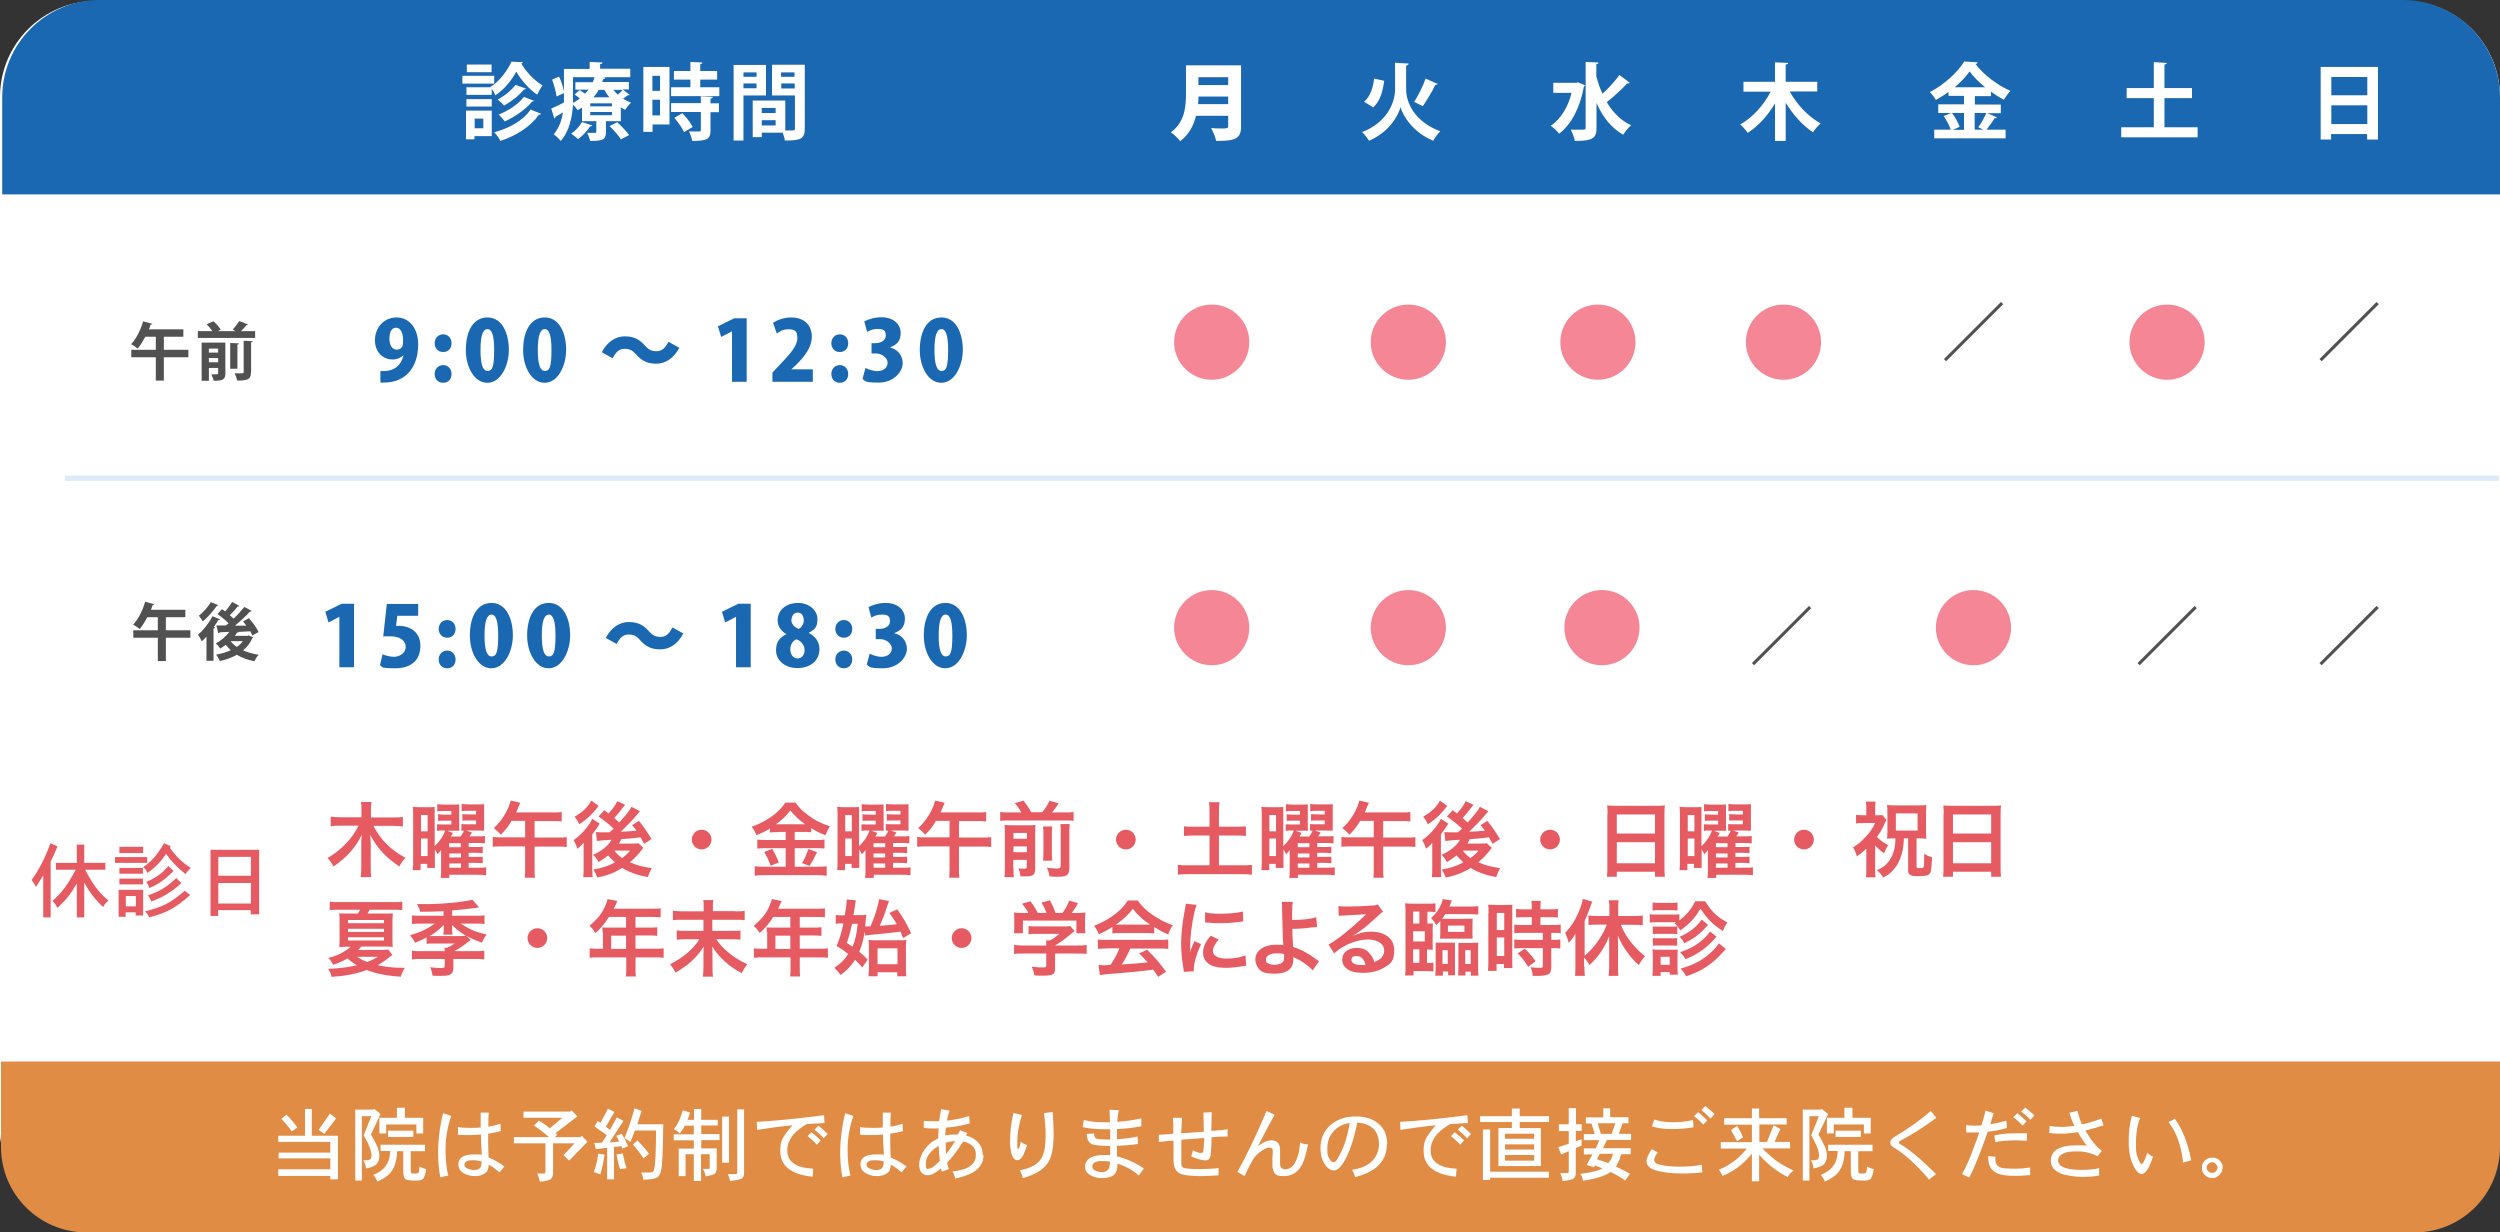 <?xml version="1.0" encoding="UTF-8"?>
<svg xmlns="http://www.w3.org/2000/svg" version="1.1" viewBox="0 0 1243.5 613">
  <rect x="0" y="0" width="1243.5" height="613" fill="#333333" stroke="none"/>
  <defs>
    <style>
      .cls-1 {
        fill: #fff;
      }

      .cls-2 {
        fill: #1b68b2;
      }

      .cls-3 {
        fill: #e65b62;
      }

      .cls-4 {
        isolation: isolate;
      }

      .cls-5 {
        fill: #e08c44;
      }

      .cls-6 {
        fill: #515151;
      }

      .cls-7 {
        fill: none;
        stroke: #ddeaf7;
        stroke-miterlimit: 10;
        stroke-width: 2.6px;
      }

      .cls-8 {
        fill: #f48695;
      }
    </style>
  </defs>
  <!-- Generator: Adobe Illustrator 28.7.2, SVG Export Plug-In . SVG Version: 1.2.0 Build 154)  -->
  <g>
    <g id="_レイヤー_1" data-name="レイヤー_1">
      <path class="cls-1" d="M47.7.5h1148.1c26.3,0,47.7,21.4,47.7,47.7v515.8c0,11-9,20-20,20H20c-11,0-20-9-20-20V48.2C0,21.9,21.4.5,47.7.5Z"/>
      <path class="cls-2" d="M1243.5,96.7H1.1v-48.2C1.1,21.7,22.8,0,49.6,0h1145.4c26.8,0,48.5,21.7,48.5,48.5v48.2Z"/>
      <g>
        <path class="cls-1" d="M245.8,37.7v3.9h-15.8v-3.9h15.8ZM244.6,55v12.7h-8.6v1.6h-4.2v-14.3s12.8,0,12.8,0ZM244.1,43.5l-.2-.2c4.4-2.7,8.6-8.3,10.5-12.6l5.7.2c-.1.3-.4.6-.8.7,2.3,4.1,6.7,8.7,10.6,10.9-1,1.2-2,3.1-2.7,4.6-4-2.7-8.2-7.5-10.4-11.5-2,3.9-5.9,8.9-10.4,11.8-.5-1-1.1-2.2-1.8-3.3v3.1h-12.6v-3.8h12.1,0ZM232,53v-3.7h12.6v3.7h-12.6ZM244.5,32.1v3.8h-12.3v-3.8h12.3ZM240.4,59h-4.3v4.8h4.3v-4.8ZM269.1,56.6c-.2.3-.5.5-1.1.5-4.1,5.9-11.1,10.3-19.1,13-.6-1.3-1.9-3.1-3.1-4.3,7.5-2,14.5-5.9,18.1-11.3l5.3,2.1h0ZM261.6,44c-.1.3-.5.5-1,.5-2.3,2.9-6.2,6-9.9,8-.8-1-2.1-2.2-3.2-3,3.2-1.6,7-4.6,8.9-7.3l5.1,1.8h0ZM265.7,50c-.1.3-.5.5-1,.5-3.1,3.8-8.4,7.5-13.6,9.9-.7-1-2-2.5-3.1-3.4,4.7-1.8,9.9-5.2,12.6-8.8l5.2,2v-.2h-.1Z"/>
        <path class="cls-1" d="M310,44.7l3.2,2.5c-.1.2-.3.2-.6.2h-.4c-.6.5-1.5,1.1-2.3,1.7,1.2.8,2.6,1.5,4,2-1,.8-2.3,2.4-2.9,3.5-.7-.3-1.5-.7-2.2-1.2v6.9h-7.4v5.4c0,3.9-1.8,4.4-7.8,4.4-.3-1.2-1-2.9-1.5-4h3.8c.5,0,.7-.2.7-.6v-5.2h-7.1v-6.8c-.7.5-1.5.9-2.2,1.3-.5-.8-1.4-2-2.3-2.7-.4,6.1-1.8,13.3-6.1,18-.7-.9-2.5-2.7-3.5-3.3,2.7-3.1,4-7,4.6-10.9l-3.7,2.2c0,.4-.2.7-.6.8l-1.5-4.9c1.7-.7,3.9-1.8,6.3-3v-4.7l-3.7,1.7c-.2-2.2-1.2-5.7-2.2-8.4l3.5-1.5c1.1,2.3,2,5.3,2.4,7.4v-11.2h12.8v-3.5l6.4.3c0,.4-.4.7-1.2.8v2.3h15v4.2h-14.5l2.1.2c0,.4-.4.7-1,.7-.2.5-.4,1-.6,1.5h13.3v3.7h-2.9v.2h.1ZM294.6,62.4c-.1.3-.5.5-1,.4-1.5,2.3-3.8,4.8-6.1,6.4-.8-.8-2.4-2.1-3.4-2.7,2.1-1.4,4.2-3.7,5.4-5.8,0,0,5.1,1.7,5.1,1.7ZM285,38.5v12.7c1.2-.7,2.4-1.4,3.4-2.2-.8-.7-1.7-1.4-2.6-2l2.5-2.2c.8.5,1.8,1.2,2.7,1.8.6-.7,1.2-1.3,1.7-2h-6.5v-3.7h8.6c.4-.8.7-1.7.9-2.5h-10.7ZM304.4,52.9v-1.5h-10.8v1.5h10.8ZM304.4,57.3v-1.6h-10.8v1.6h10.8ZM303.1,48.4c-1-1.2-1.8-2.4-2.5-3.7h-2.8c-.7,1.3-1.6,2.5-2.6,3.7h8-.1ZM308.9,69.4c-1.1-1.8-3.6-4.7-5.7-6.7l3.8-1.9c2.1,1.9,4.7,4.6,5.9,6.4l-4,2.1h0ZM305.1,44.7c.6.8,1.4,1.6,2.2,2.4.9-.8,1.9-1.7,2.5-2.4h-4.7Z"/>
        <path class="cls-1" d="M333,33.3v28.6h-8.4v3.7h-4.6v-32.3h13.1-.1ZM328.3,37.7h-3.8v7.5h3.8v-7.5ZM324.5,57.4h3.8v-7.8h-3.8v7.8ZM348.2,43.4h9.6v4.4h-24v-4.4h9.6v-3.8h-8.2v-4.3h8.2v-4.5l6,.3c0,.4-.4.7-1.1.8v3.4h8.4v4.3h-8.4v3.8h-.1ZM354.5,48.3c0,.4-.3.7-1.1.7v2.4h4.2v4.4h-4.2v9.1c0,4.2-1.5,5.2-9.1,5.2-.2-1.4-.9-3.4-1.6-4.7h3.5c2.2,0,2.4,0,2.4-.7v-9h-14.8v-4.4h14.8v-3.4l5.9.3h0ZM340.2,65.7c-.8-2-2.9-4.9-4.8-7.1l4-2.3c1.9,2,4.2,4.8,5.1,6.9l-4.3,2.5h0Z"/>
        <path class="cls-1" d="M380.9,47.5h-11.1v22.4h-4.9v-37.6h16.1v15.2s-.1,0-.1,0ZM376.3,36h-6.5v2.2h6.5v-2.2ZM369.8,43.9h6.5v-2.4h-6.5v2.4ZM400.3,32.3v31.7c0,5.1-2.1,5.9-9.9,5.9-.1-1-.6-2.6-1.1-3.9h-10.4v2.2h-4.5v-18.2h16.2v14.9h2.3c2.2,0,2.5,0,2.5-1v-16.4h-11.4v-15.3h16.5-.2ZM385.8,53.7h-6.9v2.5h6.9v-2.5ZM378.9,62.4h6.9v-2.6h-6.9v2.6ZM395.2,36h-6.7v2.2h6.7v-2.2ZM388.6,44h6.7v-2.5h-6.7v2.5Z"/>
      </g>
      <path class="cls-1" d="M617.3,32.5v30.3c0,6.2-2.7,7.3-12.4,7.3-.3-1.8-1.5-4.7-2.5-6.4,1.9.2,4.2.2,5.8.2s2.7,0,2.7-1.2v-5.1h-16c-1.2,4.8-3.5,9.4-7.9,12.6-.9-1.2-3.3-3.6-4.6-4.4,6.9-5,7.5-12.8,7.5-19v-14.3h27.5,0ZM596.1,48c0,1.2,0,2.5-.2,3.8h15v-3.8h-14.8ZM610.9,38.4h-14.8v3.9h14.8v-3.9Z"/>
      <path class="cls-1" d="M696.7,31.4l4,.2c0,.5-.6.9-1.3,1.1v11.7c0,6.4,3.9,16,17,20.9-1.2,1.1-2.7,3.2-3.5,4.7-10.1-4.1-15.1-12.5-16.3-16.7-1.1,4.3-5.7,12.4-15.6,16.7-.7-1.1-2.4-3.3-3.5-4.3,12.6-4.8,16.4-15,16.4-21.2v-13.3l2.7.2h0ZM678.5,50.6c3-2.6,4.4-6.7,5-11.5l5,1.1c-.7,5.2-2,10.2-5.5,13.2l-4.5-2.8ZM715.2,41.7c-.2.3-.7.5-1.3.5-1.5,3.3-4.2,7.7-6.2,10.6l-4.3-2.1c2-3.1,4.4-7.9,5.7-11.6l6.1,2.7h0Z"/>
      <path class="cls-1" d="M784.8,40.9l3.5,1.5c0,.3-.3.6-.5.8-1.9,10.5-6.4,18.9-12.3,23.3-.9-1.2-2.9-3.2-4.2-3.9,4.9-3.3,8.6-9.1,10.4-16.4h-9.1v-5h11.3l.9-.2h0ZM794.1,38.2c.8,3,1.7,5.8,3,8.4,3-2.7,6.3-6.3,8.4-9.3l5.2,3.9c-.3.3-.8.4-1.4.3-2.5,2.9-6.8,6.7-10.1,9.3,3,5,6.9,9.1,12.1,11.5-1.2,1-3,3.2-3.9,4.7-6.1-3.4-10.3-9-13.3-15.8v12.4c0,5.2-1.9,6.5-10.8,6.5-.2-1.6-1.2-4.1-2-5.6h4.5c2.7,0,2.9,0,2.9-1V30.8l6.4.3c0,.5-.3.7-1.1.8v6.3h0Z"/>
      <path class="cls-1" d="M903.9,45.5h-13.7c3.5,6.4,9.3,12.6,15.4,15.9-1.2,1-3,3-3.8,4.4-5.2-3.4-9.9-8.7-13.6-14.7v19h-5.3v-18.7c-3.6,6.1-8.3,11.3-13.6,14.7-.8-1.2-2.5-3.2-3.7-4.2,6.1-3.4,11.8-9.7,15.1-16.3h-13.5v-4.9h15.7v-9.7l6.5.3c0,.5-.4.7-1.2.8v8.6h15.7v4.9h0Z"/>
      <path class="cls-1" d="M988.3,56.2l5,2.2c-.2.3-.6.5-1.2.4-1,1.7-2.7,4-4,5.7h9.5v4.3h-35.5v-4.3h8.2c-.6-1.9-2.1-4.7-3.5-6.8l3.7-1.5h-6.4v-4.3h12.8v-4.2h-7.7v-2c-2,1.5-4.1,2.8-6.3,4-.7-1.2-2-3-3-3.9,7.1-3.6,14-10,17.1-15.2l6.7.4c0,.4-.5.8-1.1.8,4,5.4,11.1,10.7,17.4,13.4-1.2,1.2-2.4,3-3.3,4.4-2.1-1.1-4.3-2.5-6.4-4v2.2h-8v4.2h12.9v4.3h-6.9ZM976.9,56.2h-6c1.6,2.1,3.2,4.9,3.8,6.9l-3.4,1.5h5.6v-8.3h0ZM987.4,43.4c-3.1-2.5-5.9-5.3-7.7-7.9-1.7,2.5-4.4,5.3-7.4,7.9h15.2,0ZM984,63.3c1.4-1.9,3.1-4.9,4-7.1h-5.8v8.3h4.3l-2.5-1.2Z"/>
      <path class="cls-1" d="M1076.7,63.3h16.4v5h-38v-5h16.2v-14.5h-13.5v-5h13.5v-12.9l6.5.4c0,.4-.4.7-1.2.8v11.7h13.7v5h-13.7v14.5h0Z"/>
      <path class="cls-1" d="M1154.4,33.3h28.4v36.1h-5.4v-2.7h-17.9v2.7h-5.2v-36.2h0ZM1177.5,38.3h-17.9v9.1h17.9v-9.1ZM1159.6,61.7h17.9v-9.3h-17.9v9.3Z"/>
      <g>
        <path class="cls-2" d="M200.6,176.7c-1.2,1.2-3,2.1-5.4,2.1-4.7,0-8.7-3.6-8.7-9.6s4.2-11.3,10.8-11.3,10.7,5.9,10.7,13.3c0,11.8-6.4,19.1-17.1,19.1s-1.2,0-1.7,0v-5.7c1,0,1.5,0,3-.1,3.8-.4,7.3-2.5,8.5-7.8h-.1ZM193.7,168.5c0,3.2,1.4,5.4,3.5,5.4s2.6-1,3-1.8c.2-.6.3-1.5.3-2.9,0-3.3-1.1-6.2-3.5-6.2s-3.3,2.5-3.3,5.5Z"/>
        <path class="cls-2" d="M216.2,170.7c0-2.5,1.8-4.4,4.2-4.4s4.2,1.8,4.2,4.4-1.6,4.4-4.2,4.4-4.2-2-4.2-4.4ZM216.2,186c0-2.5,1.8-4.4,4.2-4.4s4.2,1.8,4.2,4.4-1.6,4.4-4.2,4.4-4.2-1.9-4.2-4.4Z"/>
        <path class="cls-2" d="M231.7,174.2c0-8.9,3.3-16.3,10.8-16.3s10.6,8.3,10.6,16.1-4,16.4-10.7,16.4-10.7-8.2-10.7-16.2h0ZM245.8,174.1c0-6.8-1-10.4-3.3-10.4s-3.5,3.2-3.5,10.4,1.2,10.4,3.5,10.4,3.3-1.8,3.3-10.4Z"/>
        <path class="cls-2" d="M260.2,174.2c0-8.9,3.3-16.3,10.8-16.3s10.6,8.3,10.6,16.1-4,16.4-10.7,16.4-10.7-8.2-10.7-16.2h0ZM274.3,174.1c0-6.8-1-10.4-3.3-10.4s-3.5,3.2-3.5,10.4,1.2,10.4,3.5,10.4,3.3-1.8,3.3-10.4Z"/>
        <path class="cls-2" d="M337.9,173c-2.9,5.4-7,7.9-11.5,7.9s-7.3-1.5-10.1-4.7c-1.5-1.7-2.9-2.7-5.7-2.7s-4.4,1.9-5.9,4.7l-5.4-3c2.9-5.4,7-7.9,11.5-7.9s7.3,1.5,10.1,4.7c1.5,1.7,2.9,2.7,5.7,2.7s4.4-1.9,5.9-4.7l5.4,3Z"/>
        <path class="cls-2" d="M364.1,189.9v-25.1h0l-5.4,2.8-1.6-5.3,8.1-4h6.2v31.6h-7.3Z"/>
        <path class="cls-2" d="M404.4,189.9h-20.2v-4.6l3.7-3.9c5.4-5.7,8.7-9.4,8.7-13.2s-1.5-4.4-4.5-4.4-4.2,1.1-5.7,2.1l-1.9-5.3c2-1.4,5.4-2.7,9-2.7,7.1,0,10.3,4.4,10.3,9.6s-3.7,9.9-7.5,13.7l-2.7,2.5h10.7v6.1h.1Z"/>
        <path class="cls-2" d="M413.5,170.7c0-2.5,1.8-4.4,4.2-4.4s4.2,1.8,4.2,4.4-1.6,4.4-4.2,4.4-4.2-2-4.2-4.4ZM413.5,186c0-2.5,1.8-4.4,4.2-4.4s4.2,1.8,4.2,4.4-1.6,4.4-4.2,4.4-4.2-1.9-4.2-4.4Z"/>
        <path class="cls-2" d="M442.8,172.9c3.5.8,6.2,3.7,6.2,7.8s-4.4,9.6-11.9,9.6-6.5-.8-8.1-1.8l1.5-5.5c1.2.7,3.7,1.6,5.9,1.6,3.2,0,5.1-1.9,5.1-4.2s-2.8-4.6-5.9-4.6h-2.1v-5.1h1.9c2.3,0,5.2-1.1,5.2-3.8s-1.4-3.3-4-3.3-4.1.8-5.3,1.5l-1.4-5.2c1.7-1,5-2.1,8.5-2.1,6.2,0,9.6,3.6,9.6,7.8s-2,5.9-5.3,7.2h0Z"/>
        <path class="cls-2" d="M457.5,174.2c0-8.9,3.3-16.3,10.8-16.3s10.6,8.3,10.6,16.1-4,16.4-10.7,16.4-10.7-8.2-10.7-16.2h0ZM471.6,174.1c0-6.8-1-10.4-3.3-10.4s-3.5,3.2-3.5,10.4,1.2,10.4,3.5,10.4,3.3-1.8,3.3-10.4Z"/>
      </g>
      <g>
        <path class="cls-2" d="M168.8,331.9v-25.1h0l-5.4,2.8-1.6-5.3,8.1-4h6.2v31.6h-7.3Z"/>
        <path class="cls-2" d="M208,300.3v6h-10.4l-.6,5h1.5c4.9,0,10.6,2.7,10.6,9.9s-4.6,11.2-12.5,11.2-6.1-.7-7.6-1.5l1.3-5.5c1.3.6,3.5,1.3,5.8,1.3s5.7-1.7,5.7-4.9-2.8-5.3-7.9-5.3-2.3,0-3.3.2l1.8-16.3h15.6,0Z"/>
        <path class="cls-2" d="M218.2,312.8c0-2.5,1.8-4.4,4.2-4.4s4.2,1.8,4.2,4.4-1.6,4.4-4.2,4.4-4.2-2-4.2-4.4ZM218.2,328c0-2.5,1.8-4.4,4.2-4.4s4.2,1.8,4.2,4.4-1.6,4.4-4.2,4.4-4.2-1.9-4.2-4.4Z"/>
        <path class="cls-2" d="M233.7,316.2c0-8.9,3.3-16.3,10.8-16.3s10.6,8.3,10.6,16.1-4,16.4-10.7,16.4-10.7-8.2-10.7-16.2h0ZM247.8,316.1c0-6.8-1-10.4-3.3-10.4s-3.5,3.2-3.5,10.4,1.2,10.4,3.5,10.4,3.3-1.8,3.3-10.4Z"/>
        <path class="cls-2" d="M262.2,316.2c0-8.9,3.3-16.3,10.8-16.3s10.6,8.3,10.6,16.1-4,16.4-10.7,16.4-10.7-8.2-10.7-16.2h0ZM276.3,316.1c0-6.8-1-10.4-3.3-10.4s-3.5,3.2-3.5,10.4,1.2,10.4,3.5,10.4,3.3-1.8,3.3-10.4Z"/>
        <path class="cls-2" d="M339.9,315.1c-2.9,5.4-7,7.9-11.5,7.9s-7.3-1.5-10.1-4.7c-1.5-1.7-2.9-2.7-5.7-2.7s-4.4,1.9-5.9,4.7l-5.4-3c2.9-5.4,7-7.9,11.5-7.9s7.3,1.5,10.1,4.7c1.5,1.7,2.9,2.7,5.7,2.7s4.4-1.9,5.9-4.7l5.4,3Z"/>
        <path class="cls-2" d="M366.1,331.9v-25.1h0l-5.4,2.8-1.6-5.3,8.1-4h6.2v31.6h-7.3Z"/>
        <path class="cls-2" d="M391.1,315.4c-2.8-1.6-4.3-4.2-4.3-6.8,0-5.4,4.5-8.7,10.2-8.7s9.6,3.9,9.6,8-1.3,5.2-4.4,6.9h0c2.9,1.4,5.4,4.1,5.4,8,0,5.9-4.6,9.5-11,9.5s-10.6-4-10.6-8.8,2.2-6.5,5.2-8.1h-.1ZM400.2,323.4c0-2.7-1.9-4.7-4.1-5.4-1.9.8-3,2.7-3,5s1.3,4.5,3.6,4.5,3.5-2,3.5-4.1ZM393.6,308.3c0,2,1.5,3.7,3.6,4.5,1.4-.5,2.6-2.4,2.6-4.2s-.8-3.9-3-3.9-3.1,2.1-3.1,3.6h-.1Z"/>
        <path class="cls-2" d="M415.5,312.8c0-2.5,1.8-4.4,4.2-4.4s4.2,1.8,4.2,4.4-1.6,4.4-4.2,4.4-4.2-2-4.2-4.4ZM415.5,328c0-2.5,1.8-4.4,4.2-4.4s4.2,1.8,4.2,4.4-1.6,4.4-4.2,4.4-4.2-1.9-4.2-4.4Z"/>
        <path class="cls-2" d="M444.9,315c3.5.8,6.2,3.7,6.2,7.8s-4.4,9.6-11.9,9.6-6.5-.8-8.1-1.8l1.5-5.5c1.2.7,3.7,1.6,5.9,1.6,3.2,0,5.1-1.9,5.1-4.2s-2.8-4.6-5.9-4.6h-2.1v-5.1h1.9c2.3,0,5.2-1.1,5.2-3.8s-1.4-3.3-4-3.3-4.1.8-5.3,1.5l-1.4-5.2c1.7-1,5-2.1,8.5-2.1,6.2,0,9.6,3.6,9.6,7.8s-2,5.9-5.3,7.2h0Z"/>
        <path class="cls-2" d="M459.5,316.2c0-8.9,3.3-16.3,10.8-16.3s10.6,8.3,10.6,16.1-4,16.4-10.7,16.4-10.7-8.2-10.7-16.2h0ZM473.7,316.1c0-6.8-1-10.4-3.3-10.4s-3.5,3.2-3.5,10.4,1.2,10.4,3.5,10.4,3.3-1.8,3.3-10.4Z"/>
      </g>
      <g class="cls-4">
        <path class="cls-8" d="M602.7,151.5c10.4,0,18.7,8.4,18.7,18.7s-8.4,18.7-18.7,18.7-18.7-8.4-18.7-18.7,8.4-18.7,18.7-18.7Z"/>
      </g>
      <g class="cls-4">
        <path class="cls-8" d="M700.5,151.5c10.4,0,18.7,8.4,18.7,18.7s-8.4,18.7-18.7,18.7-18.7-8.4-18.7-18.7,8.4-18.7,18.7-18.7Z"/>
      </g>
      <g class="cls-4">
        <path class="cls-8" d="M794.8,151.5c10.4,0,18.7,8.4,18.7,18.7s-8.4,18.7-18.7,18.7-18.7-8.4-18.7-18.7,8.4-18.7,18.7-18.7Z"/>
      </g>
      <g class="cls-4">
        <path class="cls-8" d="M887.1,151.5c10.4,0,18.7,8.4,18.7,18.7s-8.4,18.7-18.7,18.7-18.7-8.4-18.7-18.7,8.4-18.7,18.7-18.7Z"/>
      </g>
      <g class="cls-4">
        <path class="cls-6" d="M966.9,178.6l28.4-28.4,1.1,1.1-28.4,28.4-1.1-1.1Z"/>
      </g>
      <g class="cls-4">
        <path class="cls-8" d="M1077.9,151.5c10.4,0,18.7,8.4,18.7,18.7s-8.4,18.7-18.7,18.7-18.7-8.4-18.7-18.7,8.4-18.7,18.7-18.7Z"/>
      </g>
      <g class="cls-4">
        <path class="cls-6" d="M1153.7,178.6l28.4-28.4,1.1,1.1-28.4,28.4-1.1-1.1Z"/>
      </g>
      <g class="cls-4">
        <path class="cls-8" d="M602.7,293.5c10.4,0,18.7,8.4,18.7,18.7s-8.4,18.7-18.7,18.7-18.7-8.4-18.7-18.7,8.4-18.7,18.7-18.7Z"/>
      </g>
      <g class="cls-4">
        <path class="cls-8" d="M700.5,293.5c10.4,0,18.7,8.4,18.7,18.7s-8.4,18.7-18.7,18.7-18.7-8.4-18.7-18.7,8.4-18.7,18.7-18.7Z"/>
      </g>
      <g class="cls-4">
        <path class="cls-8" d="M796.8,293.5c10.4,0,18.7,8.4,18.7,18.7s-8.4,18.7-18.7,18.7-18.7-8.4-18.7-18.7,8.4-18.7,18.7-18.7Z"/>
      </g>
      <g class="cls-4">
        <path class="cls-6" d="M871.4,329.8l28.4-28.4,1.1,1.1-28.4,28.4-1.1-1.1Z"/>
      </g>
      <g class="cls-4">
        <path class="cls-8" d="M981.6,293.5c10.4,0,18.7,8.4,18.7,18.7s-8.4,18.7-18.7,18.7-18.7-8.4-18.7-18.7,8.4-18.7,18.7-18.7Z"/>
      </g>
      <g class="cls-4">
        <path class="cls-6" d="M1063.2,329.8l28.4-28.4,1.1,1.1-28.4,28.4-1.1-1.1Z"/>
      </g>
      <g class="cls-4">
        <path class="cls-6" d="M1153.7,329.8l28.4-28.4,1.1,1.1-28.4,28.4-1.1-1.1Z"/>
      </g>
      <g>
        <path class="cls-6" d="M93.7,174v3.7h-12.2v11.6h-4v-11.6h-12.2v-3.7h12.2v-6.5h-5.2c-1.2,2.2-2.5,4.3-3.8,5.9-.8-.7-2.3-1.7-3.3-2.2,2.5-2.6,4.8-7.1,6-11.4l4.6,1.3c0,.2-.4.4-.9.4-.2.7-.5,1.5-.8,2.3h17.1v3.7h-9.7v6.5h12.2Z"/>
        <path class="cls-6" d="M123.5,161.4c-.2.2-.4.3-.9.3-.7.9-1.7,2-2.7,3h7v3.4h-28.5v-3.4h7.2c-.7-1.1-1.8-2.4-2.8-3.4l3.4-1.5c1.3,1.2,2.9,2.9,3.6,4.2l-1.5.7h8.9l-1.5-.7c1.1-1.2,2.5-3,3.3-4.3l4.4,1.7h0ZM112.1,170.3v15.5c0,3.1-1.5,3.6-5.8,3.6-.2-.9-.7-2.3-1.2-3.2h2c1.2,0,1.4,0,1.4-.5v-2.7h-4.6v6.4h-3.6v-19h11.8,0ZM108.5,173.4h-4.6v2h4.6v-2ZM103.9,180.2h4.6v-2.1h-4.6v2.1ZM118.9,170.8c0,.3-.2.5-.8.6v12h-3.6v-12.8l4.4.2ZM124.8,185.3c0,3.2-1.2,4-6.8,4-.2-1-.8-2.6-1.3-3.6h2.8c1.4,0,1.7,0,1.7-.6v-15.6l4.5.2c0,.3-.3.5-.8.6v15h0Z"/>
      </g>
      <g>
        <path class="cls-6" d="M94.7,313.5v3.7h-12.2v11.6h-4v-11.6h-12.2v-3.7h12.2v-6.5h-5.2c-1.2,2.2-2.5,4.3-3.8,5.9-.8-.7-2.3-1.7-3.3-2.2,2.5-2.6,4.8-7.1,6-11.4l4.6,1.3c0,.2-.4.4-.9.4-.2.7-.5,1.5-.8,2.3h17.1v3.7h-9.7v6.5h12.2Z"/>
        <path class="cls-6" d="M102.9,316.4c-.8,1-1.7,1.9-2.6,2.6-.3-.8-1.2-2.6-1.8-3.3,2.5-2.1,5.4-5.7,7.2-9.2l3.8,1.6c-.2.2-.4.3-.9.3-.7,1.2-1.5,2.4-2.3,3.5l.7.2c0,.2-.3.5-.8.5v16.1h-3.5v-12.4h.2ZM108.7,301c0,.2-.4.3-.8.3-1.7,2.4-4.5,5.7-7,7.8-.5-.8-1.4-2.2-2-2.8,2.2-1.7,4.7-4.6,6-6.8l3.9,1.6h0ZM123.5,316l2.4,1c0,.2-.2.3-.4.4-1,2.4-2.6,4.5-4.6,6.1,2.3,1,4.9,1.7,7.8,2.2-.8.7-1.7,2.2-2.2,3.2-3.3-.7-6.2-1.7-8.7-3.2-2.5,1.4-5.4,2.5-8.5,3.1-.3-.9-1.2-2.4-1.8-3.2,2.6-.4,5.1-1.2,7.3-2.2-.9-.8-1.8-1.7-2.5-2.7-.9.7-1.8,1.3-2.7,1.9-.5-.7-1.6-2-2.2-2.6,2.4-1.3,5-3.4,6.7-5.7l-4.9.2c0,.3-.3.4-.6.5l-1-3.9h4.7c.5-.3.9-.7,1.4-1.1-1.5-1.5-3.7-3.3-5.5-4.6l2.2-2.4c.5.3,1,.7,1.6,1.1,1.3-1.4,2.6-3.3,3.5-4.7l3.6,2c-.2.2-.5.3-.9.3-.9,1.2-2.5,3-3.9,4.3.7.6,1.4,1.2,1.9,1.7,2-1.9,3.9-4,5.3-5.8l3.8,2c-.2.2-.5.3-1,.3-1.9,2.2-4.7,4.7-7.4,7h5.6c-.5-.8-1.1-1.5-1.6-2.1l2.9-1.6c1.9,2.1,4,4.9,4.8,6.9l-3.1,1.7c-.2-.6-.6-1.3-1-2.1l-5.7.3c0,.2-.4.4-.8.3-.4.6-.8,1.1-1.2,1.7h6.6v-.3h0ZM114.7,318.9c.8,1.1,1.9,2.1,3.1,2.9,1.2-.8,2.2-1.8,3-2.9h-6.1Z"/>
      </g>
      <line class="cls-7" x1="32.3" y1="237.9" x2="1243" y2="237.9"/>
      <g>
        <path class="cls-3" d="M25.1,419.4l3.5,1.6c-1,2.6-2.2,5.1-3.4,7.5v27.8h-3.7v-20.9c-1.2,2-2.4,3.9-3.6,5.8-.7-1.4-1.5-2.6-2.2-3.5,3.5-4.7,6.7-10.8,9.4-18.3ZM52.4,429.2v3.4h-10c1.5,3.1,3.2,5.8,4.9,8.3,1.8,2.5,4,4.9,6.7,7.1-1.3.9-2.2,2-2.7,3.2-2.9-2.7-5.3-5.6-7.2-8.5-.7-1.2-1.5-2.4-2.2-3.7v17.3h-3.7v-16.9c-1.3,2.3-2.5,4.2-3.7,5.8-1.6,2.1-3.6,4.3-6,6.4-.6-1.3-1.3-2.5-2.4-3.5,2.2-1.9,4.1-3.9,5.6-5.9,1.8-2.3,3.8-5.5,6-9.6h-9.9v-3.4h10.4v-9.1h3.7v9.1h10.5Z"/>
        <path class="cls-3" d="M73.2,426.3v2.9h-16v-2.9h16ZM71.2,442.6v12.8h-3.7v-1.6h-5v2.2h-3.5v-13.4h12.2ZM71.2,421.2v3.1h-11.8v-3.1h11.8ZM71.1,431.7v2.9h-11.7v-2.9h11.7ZM71.1,437v2.9h-11.7v-2.9h11.7ZM62.6,450.8h5v-5.1h-5v5.1ZM81.5,419.4l3.4,1.5c0,.2-.3.5-.4.7,2.7,4.1,6.2,7.5,10.4,10.1-.9.8-1.8,1.8-2.6,3.1-4-3.2-7.3-6.6-9.7-10.1-1,1.5-2,2.8-2.9,3.9-2.1,2.3-4.2,4.2-6.4,5.6-.4-1.2-1.1-2.1-2.1-2.9,2-1.3,3.9-3,5.7-5,1.5-1.8,3.1-4.1,4.7-6.9h0ZM91.8,443l2.8,2.2c-3.5,3.1-6.7,5.5-9.6,7.1-3.5,1.8-7.1,3.1-10.8,4-.4-1-1.1-2.1-2.1-3,3.6-.8,7.1-2,10.5-3.6,2.8-1.5,5.9-3.7,9.3-6.6h-.1ZM83.7,430.7l2.6,2.5c-3.8,4-7.7,6.8-12,8.5-.3-1-.8-2.1-1.6-3.1,4.2-1.5,7.9-4.1,11.1-7.9h0ZM87.7,436.7l2.5,2.6c-4.7,4.3-9.7,7.3-15,9.1-.3-1-.8-2-1.6-3.1,5.3-1.6,10-4.5,14.1-8.6Z"/>
        <path class="cls-3" d="M128.9,422.7v32.1h-4.2v-2.1h-16.2v2.9h-3.8v-32.9h24.2ZM108.6,435.6h16.2v-9.4h-16.2s0,9.4,0,9.4ZM108.6,449.4h16.2v-10.2h-16.2s0,10.2,0,10.2Z"/>
      </g>
      <path class="cls-5" d="M.5,528h1243v42.5c0,23.5-19,42.5-42.5,42.5H43c-23.5,0-42.5-19-42.5-42.5v-42.5h0Z"/>
      <g>
        <path class="cls-1" d="M151.7,551.6h3.4v13.3h13v21.7h-3.8v-1.7h-25.9v-3.3h25.9v-5.4h-25.7v-2.9h25.7v-5.3h-25.9v-3.1h13.3v-13.3ZM142.5,554.4c2.2,2.2,3.9,4.3,5.4,6.4l-2.8,2c-1.5-2.3-3.3-4.4-5.2-6.2l2.6-2.2ZM164,553.8l3.2,2.5-5.9,7.7-2.8-2,5.6-8.1h-.1Z"/>
        <path class="cls-1" d="M186.2,551.6l3.1,2.5-4.8,10.2c2.8,4.6,4.2,7.9,4.2,10.2s-.4,3.2-1.3,4.4c-.6.9-2.4,1.7-5.3,2.3-.2-1.4-.6-2.8-1.4-4.1h1.7c1.6,0,2.4-.7,2.4-2.2,0-2.4-1.3-5.8-3.9-10.2l3.8-9.5h-4.7v32h-3.3v-35.3h8.9l.7-.4h0ZM211.4,569.5v3.1h-7.1v9.2c0,.7,0,1.2.2,1.4.1.3.3.5.5.5h2c.6,0,1-.2,1.2-.5s.4-1.3.5-2.9c1.2.6,2.3,1,3.3,1.2-.4,2.7-1,4.3-1.6,4.9-.6.5-1.5.8-2.7.8h-1.6c-2.6,0-4.2-.3-4.7-1s-.8-1.8-.8-3.4v-10.2h-3.1c0,2.4-.4,4.5-.9,6.2-.6,1.9-1.5,3.5-2.8,5-1.4,1.4-3.4,2.7-6.1,3.9-.5-1.3-1.2-2.4-2-3.3,2.3-1,4.1-2.1,5.2-3.3,1.1-1.2,1.9-2.5,2.5-4.1.4-1.3.6-2.8.7-4.5h-4.8v-3.1h22.2,0ZM197.3,551h4.1v5h9.1v7.8h-3.4v-4.5h-15v4.5h-3.4v-7.8h8.7v-5h-.1ZM205.6,562.4v3.1h-12.6v-3.1h12.6Z"/>
        <path class="cls-1" d="M224.4,555.2c-1.9,5.6-2.8,11.1-2.8,16.5s.5,9.6,1.4,13l-4,.9c-.8-4.2-1.1-8.6-1.1-13.1s.8-12.3,2.5-18.8l4.1,1.4h0ZM251,580l-2.5,3.1c-1.8-1.5-3.6-2.8-5.4-3.8-.1,2-.6,3.3-1.5,4-1.4,1.1-3.1,1.7-5.2,1.7s-3.8-.4-5.5-1.3c-1.9-1-2.9-2.6-2.9-4.5,0-3.4,2.6-5,7.8-5s2.5,0,3.8.4c0-.7,0-1.7-.1-3.1-.2-2.1-.3-4.5-.3-7.2-2.2.2-4,.3-5.5.3-2.3,0-4.3,0-5.9-.2v-3.8c1.4.3,3.4.4,6.2.4s3.5,0,5.1-.2v-7.4h4c-.2,2-.2,4.3-.2,7,2.2-.3,4.2-.8,6-1.5l.2,3.7c-2,.5-4,1-6.3,1.3,0,3.4,0,7.3.2,11.8,2.8,1.2,5.5,2.7,7.9,4.5v-.2h0ZM239.7,577.8c-1.5-.5-2.9-.7-4.2-.7s-2.3,0-3.1.4c-.9.4-1.4,1.1-1.4,1.9s.6,1.5,1.8,1.9c.9.4,1.9.7,2.9.7,1.8,0,2.9-.5,3.4-1.6.3-.5.4-1.4.5-2.7h.1Z"/>
        <path class="cls-1" d="M260.6,552.9h23l.7-.6,2.9,3-10.9,8.3c.3.3.6.6.9.9l-1.3,1.1h12.9l.5-.7,2.9,3-9.1,9.4-2.8-2.7,5.5-5.9h-10.7v15c0,1.1-.4,1.9-.9,2.5-.6.8-2.5,1.3-5.7,1.6-.1-1.2-.6-2.6-1.3-4.1h3.3c.5,0,.8-.2.8-.7v-14.3h-15.7v-3.1h17.4c-2-1.9-4.5-3.8-7.4-5.7l2.4-2.5c2.1,1.2,3.9,2.5,5.5,3.8l6.2-5.2h-19.3v-3.2h.2,0Z"/>
        <path class="cls-1" d="M302.3,551.4l3.3,1.7-4.3,7.4c.7.4,1.4.9,2.1,1.5,1.1-2,2.3-4.1,3.4-6.2l3.3,1.7-6.9,10.7c1.6,0,3.2-.2,4.8-.4-.5-1-1-2-1.5-2.9l2.8-.9c1.1,1.8,2.1,3.8,3.1,6.1l-2.8,1.2c-.2-.4-.4-.8-.5-1.2l-3.7.4v16.1h-3.4v-15.7l-5.6.7-.8-3.1c1.4,0,2.7,0,3.9-.2.8-1.2,1.6-2.5,2.3-3.7l-6.1-4.3,1.6-2.7c.5.3,1,.6,1.4.9,1.3-2.4,2.6-4.8,3.8-7.3l-.2.2h0ZM297.6,573.8l3.1.5c-.5,3.5-1.2,6.8-2.1,9.8l-3.2-1.1c1-2.8,1.7-5.9,2.2-9.2ZM309.8,573.8c.6,3.2,1.2,5.6,1.9,7.3l-3.3.4c-.6-1.7-1.2-4.1-1.7-7.3l3.1-.5h0ZM315.7,551.3l3.4,1.3c-.7,2.2-1.4,4.3-2.1,6.6h12.9c-.1,13.3-.5,21-1.1,23.1-.4,1.6-1,2.7-1.8,3.3-1.1.7-3.4,1.1-7,1.2-.1-1.2-.5-2.4-1.1-3.6h4.6c1,0,1.6-.5,1.9-1.6.6-2.8.9-9.2.9-19.3h-10.5c-.7,1.9-1.4,3.8-2.2,5.7l-3-1.9c2-4.7,3.6-9.6,5-14.8h.1ZM317.1,567.3c2.3,2.3,4.2,4.5,5.7,6.6l-2.7,2.3c-1.4-2.2-3.2-4.5-5.3-6.9l2.3-2h0Z"/>
        <path class="cls-1" d="M339.8,552.3l3.4,1.1c-.4,1.4-.8,2.6-1.2,3.6h3.2v-5.4h3.6v5.4h8.2v2.8h-8.2v4.3h9.1v3h-9.1v4.1h7.7v9.7c0,1.2-.3,2.1-.8,2.7-.4.6-2,1.1-4.7,1.5-.2-1.3-.7-2.6-1.4-3.7h2.9c.3,0,.5-.2.5-.6v-6.7h-4.3v13.3h-3.6v-13.3h-4.1v10.9h-3.4v-13.7h7.5v-4.1h-10v-3h10v-4.3h-4.5c-.5,1.2-1.4,2.5-2.5,3.9-.8-.9-1.8-1.6-2.9-2.2.9-1.1,1.7-2.3,2.3-3.6.7-1.5,1.4-3.3,2.1-5.6h.2,0ZM359.2,555.4h3.4v22.9h-3.4v-22.9ZM366.7,551.8h3.4v32.1c0,.9-.4,1.6-.9,2.1s-2.7,1.1-6.1,1.4c-.1-1-.5-2.2-1.1-3.4h3.9c.5,0,.8-.2.8-.7v-31.4h0Z"/>
        <path class="cls-1" d="M410.2,558.6c-4,.2-6.9.4-8.9.5-2.5,1.5-4.5,3-5.9,4.4-2.5,2.6-3.8,5.5-3.8,8.8s1.5,5.7,4.5,7.2c1.8,1,4.6,1.6,8.4,1.8l-.3,4c-4-.4-7.2-1.3-9.7-2.5-4.3-2.2-6.4-5.7-6.4-10.3s1-6.2,3-9c.9-1.3,1.9-2.6,3.1-3.8-6,.6-11.8,1.4-17.6,2.3l-.2-4c8.3-.4,19.4-1.5,33.5-3.3l.2,3.8h0ZM408.3,567.2l-2,2.2c-1.5-1.7-3.1-3.1-4.6-4.3l1.9-1.9c1.5,1.1,3,2.5,4.6,4h.1ZM411.7,564l-2,2.2c-1.5-1.7-3-3.1-4.6-4.3l2-2c1.4,1.1,2.9,2.5,4.6,4.1Z"/>
        <path class="cls-1" d="M424.4,555.2c-1.9,5.6-2.8,11.1-2.8,16.5s.5,9.6,1.4,13l-4,.9c-.8-4.2-1.1-8.6-1.1-13.1s.8-12.3,2.5-18.8l4.1,1.4h-.1ZM451,580l-2.5,3.1c-1.8-1.5-3.6-2.8-5.4-3.8-.1,2-.6,3.3-1.5,4-1.4,1.1-3.1,1.7-5.2,1.7s-3.8-.4-5.5-1.3c-1.9-1-2.9-2.6-2.9-4.5,0-3.4,2.6-5,7.8-5s2.5,0,3.8.4c0-.7,0-1.7-.1-3.1-.2-2.1-.3-4.5-.3-7.2-2.2.2-4,.3-5.5.3-2.3,0-4.3,0-5.9-.2v-3.8c1.4.3,3.4.4,6.2.4s3.5,0,5.1-.2v-7.4h4c-.2,2-.2,4.3-.2,7,2.2-.3,4.2-.8,6-1.5l.2,3.7c-2,.5-4,1-6.3,1.3,0,3.4,0,7.3.2,11.8,2.8,1.2,5.5,2.7,7.9,4.5v-.2h0ZM439.7,577.8c-1.5-.5-2.9-.7-4.2-.7s-2.3,0-3.1.4c-.9.4-1.4,1.1-1.4,1.9s.6,1.5,1.8,1.9c.9.4,1.9.7,2.9.7,1.8,0,2.9-.5,3.4-1.6.3-.5.4-1.4.5-2.7h.1Z"/>
        <path class="cls-1" d="M489.2,574.6c0,3.5-1.7,6.3-5,8.4-2.2,1.3-5.2,2.4-9.1,3.2-.2-1.2-.6-2.4-1.4-3.5,3-.4,5.3-.9,6.9-1.6,3.2-1.4,4.8-3.6,4.8-6.6s-1.1-4.4-3.4-5.7c-.8-.4-1.8-.8-3-1-1.1,1.9-2.5,4-4.3,6.3-1.3,1.7-2.5,3.1-3.6,4.2.2,1.2.5,2.3.9,3.2l-3.5,1.3c-.2-.7-.4-1.2-.5-1.6h0c-2.5,2.2-4.7,3.3-6.6,3.4-2.8-.2-4.2-2-4.2-5.4s2.3-8.4,6.8-11.5c.8-.5,1.7-1,2.7-1.5,0-1.5,0-3.1.2-4.9h-1.8c-2.7,0-4.6,0-5.6-.4v-3.4c1.3.2,3.5.2,6.4.2s1,0,1.2,0c.3-1.8.6-3.8,1-6l4.2.7c-.5,1.6-1,3.2-1.3,5,3.6-.4,7.3-1.1,11.1-2.3l.2,3.7c-3.9,1.1-7.9,1.8-11.8,2.1-.2,1.3-.3,2.6-.4,3.9,1.7-.4,3.5-.5,5.4-.5h.9c.5-.9.9-1.7,1.2-2.1l3.5,1.4c-.3.6-.5,1-.7,1.2,1.7.4,3,1,3.9,1.6,3,1.9,4.5,4.6,4.5,8.1h.4,0ZM467.5,577.5c-.3-2.2-.5-4.8-.6-7.6-4.2,2.6-6.4,5.5-6.4,8.9s.5,2.5,1.5,2.5,2-.7,3.6-2.1c.8-.7,1.4-1.2,1.8-1.7h.1ZM475,567.6c-1.6,0-3.2.4-4.6.8v.3c0,1.9,0,3.7.2,5.4.1-.2.2-.3.2-.3,1.3-1.6,2.7-3.6,4.2-6.1h0Z"/>
        <path class="cls-1" d="M510.9,569.5l-.8,2.3c-1.2,3.5-2.5,5.2-3.9,5.3-1.5,0-2.5-1.1-3.1-3.3-.4-1.4-.7-3.4-.7-6,0-5.1.6-9.8,1.7-14.2l4.2,1c-1.5,4.6-2.3,9.1-2.3,13.6s0,2.4,0,2.6c0,.4.2.6.5.6s.6-.6.9-1.9l.4-1.6c.7.7,1.7,1.2,2.9,1.6h.2,0ZM524.1,564.2c0,4.9-.6,8.7-1.5,11.4-1.7,4.9-6.4,8.4-13.9,10.4-.3-1.6-.8-2.9-1.5-3.9,6.2-1.1,10.1-3.6,11.6-7.6.9-2.3,1.3-5.6,1.3-9.8s-.3-6.4-.8-11.1l4.3-.5c.3,3.9.5,7.5.5,11.1h0Z"/>
        <path class="cls-1" d="M568.9,581.3l-2.5,3.4c-1.8-1.7-4-3.2-6.7-4.4-1.5-.7-2.9-1.2-3.9-1.5v.7c0,2.6-.8,4.4-2.3,5.3-1.4.8-3.2,1.2-5.4,1.2s-3.4-.4-5-1.1c-2.3-1-3.4-2.6-3.4-4.6s1.1-3.8,3.4-4.8c1.6-.7,3.7-1,6.2-1h2.9v-4.5c-4.8,0-7.7-.4-8.9-.8-1.8-.8-2.7-2.5-2.7-5.2l3.6-.2c0,1.5.4,2.3,1.3,2.6.9.3,2.8.4,5.6.4h1.1v-5.1h-2.3c-5.1,0-8.9-.4-11.4-1.1l.6-3.6c2.3.8,5.7,1.2,10.1,1.2s2.2,0,2.9,0l-.2-6.2,4.6.2c-.3,1.1-.6,3.1-.8,5.8,4.2-.3,8.2-.9,12-1.7v3.9c-4,.8-8,1.2-12.1,1.4v5.1c3.7-.3,7.1-.7,10.2-1.4l.3,3.7c-3.2.5-6.7.8-10.5.9v5.3c4.4,1,8.9,3,13.4,6h0ZM552.1,579v-1.2c-1.4-.2-2.6-.3-3.8-.3-1.7,0-3,.2-3.8.7s-1.2,1.2-1.2,2.1.7,1.8,2,2.2c.9.3,1.7.5,2.6.5,1.4,0,2.4-.3,3-.9.7-.7,1.1-1.7,1.1-3.2h.1Z"/>
        <path class="cls-1" d="M610.8,565.3c-1.8,0-4.6,0-8.2.4v1.8c0,1.7-.2,4-.4,7-.3,1.8-1.1,2.7-2.6,2.7s-4.2-.7-7.1-2c.4-1.2.7-2.2.8-3l2.4,1c.6.2,1.2.3,1.8.3s1-.4,1.1-1.3c.2-1.9.3-4,.4-6.2-2.5.2-6.3.5-11.4.9v9.6c0,3.2,0,2.6,0,3,.2.9.9,1.4,2,1.6,1.8.3,4.2.4,7.1.4s7-.2,9.4-.5v3.6c-3.6.2-6.3.4-8.1.4-5.3,0-9-.4-10.9-1.2-2.2-1-3.3-3.1-3.4-6.3v-10.2c-2.2.2-4.7.4-7.3.7v-3.6c1.9,0,3.8-.2,5.5-.3l1.7-.2v-1.8c0-1.6,0-3.6-.2-6.1h4.5c0,2.5-.3,5.1-.4,7.7l11.3-.8-.2-9.5,4.1-.2-.2,9.3c3.7-.2,6.4-.5,8.1-.8v3.6h.2Z"/>
        <path class="cls-1" d="M650.6,569.3c-.9,4.4-1.8,7.7-2.8,9.7-2.1,4-5.1,6-9.2,6s-4.3-.9-5.2-2.6c-.3-.8-.5-1.7-.5-2.9v-3.8c.2-1.7.2-2.7.2-3.1,0-1.2-.6-1.8-1.6-1.8s-2.3.5-3.6,1.4c-2,1.3-3.4,2.6-4.3,4-1.1,1.7-2.7,4.6-4.5,8.8l-3.6-2.1c4.5-8.1,9.4-18.2,14.5-30.3l4,1.9c-2.9,5.1-5.6,10.3-8.3,15.6,2.5-1.9,4.7-2.9,6.6-2.9,2.9,0,4.4,1.6,4.4,4.7s0,1.9,0,2.5v3.5c0,1.2,0,2.1.4,2.6.2.7,1,1,2.2,1.1,2.5,0,4.4-1.7,5.6-4.9,1-2.4,1.6-5.3,1.8-8.5,1,.7,2.4,1,4.1,1h-.2Z"/>
        <path class="cls-1" d="M689.8,569.3c0,4.9-1.9,8.8-5.7,11.7-2.4,1.9-5.8,3.4-10,4.5-.4-1.3-.9-2.5-1.6-3.6,3.6-.6,6.4-1.6,8.2-2.9,3.4-2.4,5.1-5.7,5.2-9.7,0-3.3-.9-6-2.8-7.9-1.9-1.8-4.6-2.8-8-3-1.8,9-4.2,15.7-7,20.1-1.6,2.5-3.2,3.7-4.7,3.7s-3.7-1.4-5-4c-1-1.9-1.6-4.2-1.6-7,0-4.9,1.7-8.8,5.2-11.8,3.3-2.7,7.4-4.1,12.4-4.1s8.9,1.4,11.8,4.1c2.6,2.4,3.8,5.7,3.8,9.8h-.2ZM671.4,558.6c-3,.4-5.5,1.6-7.4,3.4-2.6,2.4-3.8,5.5-3.8,9.3s.4,3.9,1.1,5.2c.5,1,1.2,1.6,2,1.6s1.3-.6,2-1.8c1.5-2.4,2.7-5.1,3.7-7.9.9-2.7,1.7-6,2.4-9.9h0Z"/>
        <path class="cls-1" d="M730.2,558.6c-4,.2-6.9.4-8.9.5-2.5,1.5-4.5,3-5.9,4.4-2.5,2.6-3.8,5.5-3.8,8.8s1.5,5.7,4.5,7.2c1.8,1,4.6,1.6,8.4,1.8l-.3,4c-4-.4-7.2-1.3-9.7-2.5-4.3-2.2-6.4-5.7-6.4-10.3s1-6.2,3-9c.9-1.3,1.9-2.6,3.1-3.8-6,.6-11.8,1.4-17.6,2.3l-.2-4c8.3-.4,19.4-1.5,33.5-3.3l.2,3.8h.1ZM728.3,567.2l-2,2.2c-1.5-1.7-3.1-3.1-4.6-4.3l1.9-1.9c1.5,1.1,3,2.5,4.6,4h0ZM731.7,564l-2,2.2c-1.5-1.7-3-3.1-4.6-4.3l2-2c1.4,1.1,2.9,2.5,4.6,4.1Z"/>
        <path class="cls-1" d="M770.5,555.2v2.9h-14.6v3h10.5v18.9h-21.1v-18.9h6.7v-3h-15.8v-2.9h15.8v-3.8h3.9v3.8h14.6,0ZM737.6,561.8h3.6v21h29.2v3h-29.2v1.1h-3.6v-25h0ZM748.6,566.4h14.5v-2.5h-14.5v2.5ZM748.6,571.8h14.5v-2.6h-14.5v2.6ZM763.1,577.3v-2.8h-14.5v2.8h14.5Z"/>
        <path class="cls-1" d="M786.7,559.1v3.4h-2.9v5.1l2.9-.9v3.1l-2.9,1.2v12.5c0,1-.3,1.8-.8,2.4-.6.8-2.6,1.3-5.8,1.5,0-1.1-.5-2.4-1.2-3.9h3.3c.7,0,1-.2,1-.6v-10.3l-3.8,1.6-1.4-3.6,5.2-1.7v-6.3h-4.9v-3.4h4.9v-8h3.6v8h2.9,0ZM797.1,551.3h3.8v4.4h9.1v3h-2.9l-1.9,5.3h6.1v3h-12l-2,4.1h13.8v3h-4.8c-.5,2.2-1.3,4.1-2.2,5.6,0,.2-.2.4-.4.6,2.4,1,4.7,2.2,7,3.5l-2.3,3.4c-2.3-1.6-4.7-3-7.2-4.2h-.2c-.8.6-1.7,1.1-2.7,1.5-2.7,1.2-6.4,2.1-10.9,2.8-.2-1.4-.6-2.5-1.4-3.4,4.6-.6,7.9-1.3,10-2.2.4-.2.8-.3,1.1-.5-1.2-.5-2.4-1-3.8-1.5l-.5.9-3.6-1.2c1-1.8,2-3.5,2.9-5.2h-4.3v-3h5.9c.7-1.4,1.3-2.7,1.8-4.1h-7.7v-3h5.4l-1.6-5.3h-2.8v-3h8.7v-4.4h-.4,0ZM799.9,578.6c.2-.2.4-.5.5-.7.9-1,1.5-2.3,1.9-4h-6.6l-1.4,2.7c2.1.7,4,1.3,5.6,1.9h0ZM796.3,564h5.3l1.9-5.3h-8.8l1.6,5.3Z"/>
        <path class="cls-1" d="M846.8,583.1c-2.9.4-6.3.6-10,.6-5.7,0-10.1-.6-13.4-1.6-2.9-1-4.4-2.4-4.4-4.3s.9-3.7,2.6-6.2l3,1.6c-1.2,1.5-1.8,2.7-1.8,3.8s1,2,3.1,2.4c2.7.6,5.8.9,9.4.9s8.5-.3,11.1-1l.4,3.9h0ZM842.5,560.7c-3.4.6-7,.9-10.9.9s-6.9-.4-9.9-1.3l1.1-3.5c2.2.9,5.3,1.4,9.2,1.4s7-.4,10.1-1.1l.3,3.6h.1ZM849.2,557.3l-2,2.1c-1.5-1.7-3-3.1-4.6-4.2l2-2c1.5,1.1,3,2.5,4.6,4.1h0ZM852.8,554.2l-2,2.2c-1.5-1.7-3-3.1-4.5-4.3l1.9-2c1.4,1.1,2.9,2.5,4.6,4h0Z"/>
        <path class="cls-1" d="M888.7,556.1v3.2h-13.6v8.7h3.8l3.3-8.3,3.4,1.9c-1.1,2.2-2.1,4.4-2.9,6.4h7.7v3.2h-13.8c2,2.1,4.1,3.9,6.3,5.7,2.4,1.8,5.5,3.6,9.2,5.3-1.3,1-2.3,2.1-2.9,3.3-3.9-2.1-7.1-4.3-9.7-6.6-1.6-1.4-3-2.9-4.5-4.5v13.2h-3.6v-13.8c-2.1,2.6-4,4.5-5.8,5.9-2.8,2.3-5.8,4-8.8,5.2-.5-1-1.1-2.1-1.8-3.1,2.9-1.1,5.7-2.8,8.5-5,1.6-1.3,3.4-3.1,5.4-5.5h-13v-3.2h15.5v-8.7h-13.8v-3.2h13.8v-4.8h3.6v4.8h13.7,0ZM864,560c1.1,1.7,2.1,3.6,3,5.7l-3,1.9-3-5.5,3-2.1h0Z"/>
        <path class="cls-1" d="M906.2,551.6l3.1,2.5-4.8,10.2c2.8,4.6,4.2,7.9,4.2,10.2s-.4,3.2-1.3,4.4c-.6.9-2.4,1.7-5.3,2.3-.2-1.4-.6-2.8-1.4-4.1h1.7c1.6,0,2.4-.7,2.4-2.2,0-2.4-1.3-5.8-3.9-10.2l3.8-9.5h-4.7v32h-3.3v-35.3h8.9l.7-.4h-.1ZM931.4,569.5v3.1h-7.1v9.2c0,.7,0,1.2.2,1.4,0,.3.3.5.5.5h2c.6,0,1-.2,1.2-.5s.4-1.3.5-2.9c1.2.6,2.3,1,3.3,1.2-.4,2.7-1,4.3-1.6,4.9-.6.5-1.5.8-2.7.8h-1.6c-2.6,0-4.2-.3-4.7-1s-.8-1.8-.8-3.4v-10.2h-3.1c0,2.4-.4,4.5-.9,6.2-.6,1.9-1.5,3.5-2.8,5-1.4,1.4-3.4,2.7-6.1,3.9-.5-1.3-1.2-2.4-2-3.3,2.3-1,4.1-2.1,5.2-3.3,1.1-1.2,1.9-2.5,2.5-4.1.4-1.3.6-2.8.7-4.5h-4.8v-3.1h22.2-.1ZM917.3,551h4.1v5h9.1v7.8h-3.4v-4.5h-15v4.5h-3.4v-7.8h8.7v-5h0ZM925.6,562.4v3.1h-12.6v-3.1h12.6Z"/>
        <path class="cls-1" d="M963.1,556c-6,4.5-12.1,8.4-18.1,11.5-.3.2-.5.5-.5.8s.2.5.5.7c4.7,2.7,10.7,7.7,18,15l-3.5,2.7c-6.4-7.5-12.2-12.8-17.5-15.9-1.2-.7-1.8-1.5-1.8-2.5s.9-2.2,2.7-3.2c6.1-3.6,12-7.7,17.5-12.5l2.7,3.4h0Z"/>
        <path class="cls-1" d="M998.2,561.1c-3.2.9-6.4,1.5-9.5,1.8-.5,1.3-1.2,3.4-2.2,6.2-2.8,7.5-5.1,13.1-7,16.6l-3.6-1.7c1.8-3,4.1-8.1,6.6-15.2.5-1.2,1.2-3.1,2-5.5h-6.5v-3.7c1,.2,2.4.3,4.2.3s1.9,0,3.4-.2c.8-2.4,1.4-4.9,2-7.3l4,1.3c-.5,1.7-1,3.6-1.6,5.5,2.6-.4,5.3-1,8-1.8l.2,3.7h0ZM1009.7,584.5c-3.8.3-6.2.4-7.2.4-4,0-7.1-.4-9.1-1.3-2.9-1.3-4.4-3.8-4.4-7.4v-1.2l3.5.4v1.6c0,2.1,1.2,3.5,3.6,4,1,.2,3.1.3,6.2.3s4.9-.2,7.5-.6v3.8h0ZM1008.3,563.7l-.2,3.7c-2.1,0-3.8-.2-5.3-.2-4.1,0-7.5.3-10.3.9l-.5-3.3c3-.8,6.5-1.1,10.5-1.1h5.8ZM1008,557.8l-2,2.1c-1.5-1.7-3-3.1-4.6-4.2l2-2c1.4,1.1,3,2.5,4.6,4.1h0ZM1011.9,554.8l-2,2.2c-1.5-1.7-3.1-3.1-4.6-4.1l2-2c1.5,1.1,3,2.4,4.6,3.9h0Z"/>
        <path class="cls-1" d="M1046.6,559.6c-3.2,1.1-6.3,2-9.3,2.7,0,.3.4.8.9,1.5,2.3,3.9,4.7,6.7,7.2,8.6l-2,2.7c-3.2-1.6-6.6-2.4-10.2-2.4s-5.1.3-6.6.9c-1.9.8-2.9,2-2.9,3.7s1.3,2.9,3.8,3.7c2,.6,4.4.9,7.2.9,4.1,0,7.3-.3,9.4-.9v3.7c-2.5.5-5.4.7-8.4.7s-7.6-.6-10.4-1.6c-3.5-1.4-5.2-3.5-5.2-6.4,0-5.1,4.2-7.7,12.7-7.7s3.7.2,5.6.7c-1.5-1.9-3.2-4.3-4.9-7.3-3.3.6-6.3.8-9,.8s-3.8-.2-5.2-.4l.2-3.5c1.5.4,3.5.5,5.9.5s3.9-.2,6.4-.5c-1.1-2.2-1.9-4.4-2.5-6.5l4-1c.6,2.4,1.3,4.6,2.2,6.8,3.2-.7,6.5-1.7,9.7-2.9l1.1,3.5.3-.3h0Z"/>
        <path class="cls-1" d="M1070.9,575.4c-.8,2.3-1.5,4-2,5-1.2,2.3-2.4,3.5-3.6,3.6-1,0-2.1-.9-3.1-2.3-.7-1.1-1.3-2.3-1.8-3.6-1.1-2.9-1.6-6.4-1.6-10.4s.5-9,1.6-12.7l4.1,1.1c-1.4,3.4-2.1,7.7-2.1,13s.6,6,1.8,8.8c.3.6.6,1,1,1.1.3,0,.7-.4,1.1-1.1.5-1,1.1-2.5,1.8-4.6.7.9,1.7,1.6,2.9,2.1h-.1ZM1090,577.1l-4.1,1.2c-.9-8.4-3.4-15.2-7.3-20.2l3.2-1.6c3.8,5.3,6.5,12.2,8.1,20.6h.1Z"/>
        <path class="cls-1" d="M1105.5,580.8c0,1.3-.5,2.5-1.6,3.6s-2.2,1.6-3.5,1.6-2.6-.5-3.6-1.4c-1.1-1-1.6-2.2-1.6-3.7s.5-2.7,1.5-3.7c1-.9,2.3-1.4,3.8-1.4s2.7.5,3.7,1.6c1,1,1.4,2.2,1.4,3.6v-.2h-.1ZM1103,580.8c0-.6-.3-1.2-.8-1.8s-1.1-.9-1.8-.9-1.4.3-2,.8c-.5.4-.8,1.1-.8,1.9s.3,1.4.9,1.9c.7.5,1.3.7,1.9.7s1.3-.3,1.8-.8c.5-.6.8-1.2.8-1.8h0Z"/>
      </g>
      <g>
        <path class="cls-3" d="M185.8,410.9c3.5,6.8,8.5,11.8,15.9,15.8-1.6,1.7-1.9,2.2-3.1,4.3-3.7-2.6-5.9-4.4-7.9-6.5-2.7-2.9-4.6-5.5-6.6-9.3.2,1.8.3,3.3.3,4.6v11.4c0,2,0,3.6.3,5.1h-5.3c.2-1.6.3-3.1.3-5.1v-11.4c0-1,0-2.9.2-4.5-3.1,6.3-7.4,11.2-14,15.7-1-1.8-1.8-3-3-4.2,6.8-3.9,12.5-9.9,15.4-16.1h-8.9c-1.8,0-3.3,0-4.9.3v-4.8c1.6.2,2.9.3,4.9.3h10.4v-3.8c0-1.6,0-2.7-.3-3.8h5.3c-.2,1.1-.3,2.2-.3,3.8v3.9h11c2.1,0,3.6,0,4.9-.3v4.8c-1.5-.2-3.2-.3-4.9-.3h-9.5Z"/>
        <path class="cls-3" d="M233.1,431.6h4.7c1.9,0,2.9,0,4-.2v3.9c-1.3-.1-2.7-.2-4.5-.2h-13.8v1.6h-4.3c.2-1.2.2-2.4.2-4.5v-5.6c0-.8,0-2,0-3.8-.7,1-1.1,1.4-1.8,2.1-.4-.9-.4-1-1.3-2.4v5.6c0,2,0,2.5,0,3.6h-3.8v-2h-3.3v3.1h-3.9c.2-1.4.2-3.1.2-5.4v-21.4c0-2.4,0-3.3-.2-4.7,1,.1,1.8.2,3.4.2h4c1.5,0,2.6,0,3.5-.1q0,.8,0,4.3v15.2c2.3-2.1,4.3-5,5.2-7.8h-1.2c-1.2,0-2,0-2.8.2v-3.3c.8,0,1.4.1,2.8.1h4.3v-1.9h-3.5c-1.3,0-2.3,0-3.1.1v-3.3c.9.1,1.6.2,3.1.2h3.5v-1.8h-4.3c-1.1,0-1.9,0-2.7.2v-3.6c1,.1,2,.2,3.3.2h4.5c1.5,0,2.3,0,3.1-.1q0,.7,0,3.4v6.2q0,3,.1,3.5c-1.2,0-1.8,0-3.1,0h-3l2.9,1.1c-.4.9-.7,1.3-1.1,1.8h4.9c.9-1.3,1.3-2,1.7-2.9-.7,0-.8,0-1.3,0v-3.3c.7,0,1.3.1,2.9.1h4.4v-1.9h-3.6c-1.3,0-2.3,0-3.2.1v-3.3c.9.1,1.7.2,3.2.2h3.6v-1.8h-4.4c-1.1,0-2,0-2.8.2v-3.6c1,.1,2,.2,3.3.2h4.7c1.5,0,2.4,0,3.2-.1,0,.9,0,1.8,0,3.3v6.5c0,1.8,0,2.7,0,3.4-1.2,0-1.9-.1-3.3-.1h-5.6l2.9,1q-.9,1.3-1.3,1.9h4.2c1.9,0,2.7,0,3.5-.2v3.7c-.9-.1-1.9-.2-3.5-.2h-4.6v2h3.6c1.9,0,2.7,0,3.4-.2v3.3c-.8-.1-1.7-.2-3.4-.2h-3.6v2h3.6c1.9,0,2.7,0,3.4-.1v3.3c-.9-.1-1.6-.2-3.4-.2h-3.6v2.1ZM209.4,413.5h3.3v-8.1h-3.3v8.1ZM209.4,425.8h3.3v-8.7h-3.3v8.7ZM229.2,421.4v-2h-5.8v2h5.8ZM223.5,426.5h5.8v-2h-5.8v2ZM223.5,431.6h5.8v-2.1h-5.8v2.1Z"/>
        <path class="cls-3" d="M254.4,408.4c-1.6,2.7-3,4.5-5.3,6.8-1.1-1.3-2.1-2.2-3.5-3.3,3.1-2.8,5.8-6.6,7.5-10.8.5-1.3.7-2,.9-2.9l4.8,1.1c-.2.4-.4.9-.9,2-.3.9-.7,1.8-1.2,2.8h18.5c2,0,3,0,4.2-.2v4.7c-1.2-.2-2.3-.2-4.2-.2h-9.3v8.2h11.5c1.9,0,3.2,0,4.5-.2v4.9c-1.3-.2-2.7-.2-4.5-.2h-11.5v11.2c0,2,0,3.1.2,4.3h-5.1c.2-1.2.2-2.4.2-4.4v-11.2h-11.6c-1.8,0-3.1,0-4.5.2v-4.9c1.3.2,2.6.2,4.5.2h11.6v-8.2h-7Z"/>
        <path class="cls-3" d="M290.2,419.3c-.8,1-1.6,1.8-3,2.9-.7-2.2-1-2.8-1.9-4.3,2.6-1.8,4.9-4.1,6.8-6.6,1.2-1.6,2-2.9,2.5-4l3.7,2.4c-.4.5-.7,1.1-1.1,1.7,0,0-.2.3-.5.7-.7,1.1-1.8,2.5-2.1,2.9v16.5c0,2.3,0,3.5.2,4.8h-4.7c.2-1.1.2-2.5.2-4.5v-12.5ZM297.8,400.8c-1.5,2-1.6,2-2.6,3.2-2,2.2-4.4,4.3-7.1,6-.7-1.6-1.2-2.4-2.3-3.8,3.9-2.2,6.7-4.8,8.3-8l3.6,2.6ZM310.9,400.3q-.4.4-1.1,1.4c-1,1.4-2.8,3.6-4.3,5.2,1.1,1,1.6,1.3,2.5,2.2,3.4-3.7,5.3-6.1,6.1-7.8l4.2,2.2c-.3.3-.6.7-1.5,1.8-2.1,2.5-5.3,5.8-8,8.4q3.2-.1,7.8-.5c-.7-.9-1-1.4-2.2-2.8l3.4-2.1c2.3,2.8,3.9,5.2,6.3,9l-3.7,2.4c-1-1.8-1.2-2.2-1.8-3.2q-5.8.7-9.5.9c-.5,1-.7,1.3-1.2,2.2h6.3c1.3,0,2.6,0,3.3-.2l2.5,2.3c-.3.4-.4.4-.7.9-1.6,2.2-3.7,4.4-6,6.3,3.1,1.4,6.8,2.4,10.9,2.9-1,1.8-1.3,2.5-2,4.5-4.9-.9-9.4-2.5-12.7-4.6-3.8,2.4-7.4,3.8-12.4,4.8-.8-2-1.1-2.6-2-4,4.2-.7,7.5-1.7,10.8-3.6-1.6-1.4-2.6-2.4-3.4-3.4-1.6,1.3-2.7,2-4.8,3.3-1.1-1.9-1.3-2.2-2.7-3.6,4.3-1.9,7.5-4.5,9.2-7.5q-6.2.4-7.3.6l-.5-4.4c.8,0,1.5.1,2.5.1h1.5q.6,0,2.8,0l2-1.8c-2.4-2.3-3.8-3.4-7.5-6.1l2.9-3.1c1.1.8,1.3,1,2.1,1.6,2-2.1,3.8-4.7,4.3-6.1l4.1,1.9ZM305.6,423.1c1.2,1.6,2.2,2.5,3.8,3.7,1.8-1.3,2.8-2.2,4-3.7h-7.8Z"/>
        <path class="cls-3" d="M353.9,417.6c0,2.7-2.2,4.9-4.9,4.9s-4.9-2.2-4.9-4.9,2.2-4.9,4.9-4.9,4.9,2.2,4.9,4.9Z"/>
        <path class="cls-3" d="M387,413.9c-1.6,0-2.8,0-4,.2v-2c-2.3,1.4-4,2.2-6.7,3.3-1-2.2-1.3-2.7-2.4-4.2,7.6-2.7,13.7-7.1,16.7-12h5.1c1.6,2.4,3.4,4.2,6.3,6.3,3.3,2.5,6.4,4.1,10.8,5.5-1,1.5-1.6,2.8-2.2,4.5-3.2-1.3-4.6-2-7.1-3.6v2.1c-1.2-.2-2.3-.2-4-.2h-4.2v4h10.3c2.1,0,3.4,0,4.5-.2v4.5c-1.1-.2-2.6-.2-4.5-.2h-10.3v9.2h11.1c2.1,0,3.5,0,4.8-.2v4.7c-1.5-.2-3.2-.3-4.9-.3h-25.8c-1.9,0-3.3,0-5.1.3v-4.7c1.5.2,3,.2,5.1.2h10.3v-9.2h-9.7c-1.8,0-3.2,0-4.4.2v-4.5c1.1.2,2.4.2,4.5.2h9.6v-4h-3.8ZM384.1,422.2c1.4,2.5,2.2,4,3.3,6.8l-4.1,1.6c-.9-2.6-1.9-4.7-3.2-6.8l4-1.6ZM386.8,410h12.7q.4,0,1,0c-3.2-2.3-5.2-4.2-7.4-6.9-2.1,2.8-3.8,4.4-7.1,6.9h.9ZM406.4,423.9q-.5.9-2,3.9c-.1.2-.3.5-1.7,2.9l-3.8-1.4c1.3-2,2.2-4.2,3.2-7l4.3,1.6Z"/>
        <path class="cls-3" d="M444.2,431.6h4.7c1.9,0,2.9,0,4-.2v3.9c-1.3-.1-2.7-.2-4.5-.2h-13.8v1.6h-4.3c.2-1.2.2-2.4.2-4.5v-5.6c0-.8,0-2,0-3.8-.7,1-1.1,1.4-1.8,2.1-.4-.9-.4-1-1.3-2.4v5.6c0,2,0,2.5,0,3.6h-3.8v-2h-3.3v3.1h-3.9c.2-1.4.2-3.1.2-5.4v-21.4c0-2.4,0-3.3-.2-4.7,1,.1,1.8.2,3.4.2h4c1.5,0,2.6,0,3.5-.1q0,.8,0,4.3v15.2c2.3-2.1,4.3-5,5.2-7.8h-1.2c-1.2,0-2,0-2.8.2v-3.3c.8,0,1.4.1,2.8.1h4.3v-1.9h-3.5c-1.3,0-2.3,0-3.1.1v-3.3c.9.1,1.6.2,3.1.2h3.5v-1.8h-4.3c-1.1,0-1.9,0-2.7.2v-3.6c1,.1,2,.2,3.3.2h4.5c1.5,0,2.3,0,3.1-.1q0,.7,0,3.4v6.2q0,3,.1,3.5c-1.2,0-1.8,0-3.1,0h-3l2.9,1.1c-.4.9-.7,1.3-1.1,1.8h4.9c.9-1.3,1.3-2,1.7-2.9-.7,0-.8,0-1.3,0v-3.3c.7,0,1.3.1,2.9.1h4.4v-1.9h-3.6c-1.3,0-2.3,0-3.2.1v-3.3c.9.1,1.7.2,3.2.2h3.6v-1.8h-4.4c-1.1,0-2,0-2.8.2v-3.6c1,.1,2,.2,3.3.2h4.7c1.5,0,2.4,0,3.2-.1,0,.9,0,1.8,0,3.3v6.5c0,1.8,0,2.7,0,3.4-1.2,0-1.9-.1-3.3-.1h-5.6l2.9,1q-.9,1.3-1.3,1.9h4.2c1.9,0,2.7,0,3.5-.2v3.7c-.9-.1-1.9-.2-3.5-.2h-4.6v2h3.6c1.9,0,2.7,0,3.4-.2v3.3c-.8-.1-1.7-.2-3.4-.2h-3.6v2h3.6c1.9,0,2.7,0,3.4-.1v3.3c-.9-.1-1.6-.2-3.4-.2h-3.6v2.1ZM420.4,413.5h3.3v-8.1h-3.3v8.1ZM420.4,425.8h3.3v-8.7h-3.3v8.7ZM440.3,421.4v-2h-5.8v2h5.8ZM434.5,426.5h5.8v-2h-5.8v2ZM434.5,431.6h5.8v-2.1h-5.8v2.1Z"/>
        <path class="cls-3" d="M465.5,408.4c-1.6,2.7-3,4.5-5.3,6.8-1.1-1.3-2.1-2.2-3.5-3.3,3.1-2.8,5.8-6.6,7.5-10.8.5-1.3.7-2,.9-2.9l4.8,1.1c-.2.4-.4.9-.9,2-.3.9-.7,1.8-1.2,2.8h18.5c2,0,3,0,4.2-.2v4.7c-1.2-.2-2.3-.2-4.2-.2h-9.3v8.2h11.5c1.9,0,3.2,0,4.5-.2v4.9c-1.3-.2-2.7-.2-4.5-.2h-11.5v11.2c0,2,0,3.1.2,4.3h-5.1c.2-1.2.2-2.4.2-4.4v-11.2h-11.6c-1.8,0-3.1,0-4.5.2v-4.9c1.3.2,2.6.2,4.5.2h11.6v-8.2h-7Z"/>
        <path class="cls-3" d="M508,404c-1-1.7-1.6-2.6-3.3-4.5l4.4-1.3c2,2.7,2.6,3.5,3.8,5.8h5.5c1.6-1.9,2.6-3.4,3.6-5.7l4.6,1.3c-1.1,1.7-2.3,3.3-3.3,4.5h6.3c2,0,3.2,0,4.4-.2v4.4c-1.2-.2-2.3-.2-4.4-.2h-27.7c-2,0-3.1,0-4.4.2v-4.4c1.6.2,2.3.2,4.4.2h6.1ZM504.1,431.9c0,2.1,0,3.2.2,4.4h-4.7c.2-1.3.2-2.5.2-4.7v-17.6c0-2,0-2.7-.1-3.7,1.2.1,2.2.2,3.8.2h7.9c2.1,0,2.7,0,3.6-.2,0,1-.1,1.9-.1,4.1v17.6c0,3.1-.9,3.9-4.7,3.9s-1.1,0-2.6,0c-.3-1.9-.4-2.4-1-4,1.3.2,2.1.2,2.9.2s1.2-.2,1.2-.9v-3.5h-6.7v4.2ZM510.8,417.2v-2.9h-6.7v2.9h6.7ZM510.8,423.9v-2.9h-6.7v2.9h6.7ZM523.4,411.1c-.2,1.1-.2,1.8-.2,3.9v8.7c0,2.6,0,3.2.2,4.4h-4.6c.1-1.2.2-1.9.2-4.4v-8.8c0-1.9,0-2.6-.2-3.8h4.7ZM532.1,410c-.2,1.1-.2,2.3-.2,4.3v17.2c0,1.8-.3,2.9-.9,3.5-.9.8-2,1.1-4.6,1.1s-1.8,0-4.4-.2c-.2-1.7-.5-2.7-1.3-4.3,2.2.3,3.8.4,5,.4s1.9-.2,1.9-1.3v-16.6c0-2.3,0-3-.2-4.2h4.8Z"/>
        <path class="cls-3" d="M564.9,417.6c0,2.7-2.2,4.9-4.9,4.9s-4.9-2.2-4.9-4.9,2.2-4.9,4.9-4.9,4.9,2.2,4.9,4.9Z"/>
        <path class="cls-3" d="M601.6,403.8c0-1.8,0-3.3-.3-4.8h5.3c-.2,1.5-.3,2.9-.3,4.8v7.4h8.1c2.3,0,3.7,0,5.3-.2v4.8c-1.6-.2-3.1-.2-5.3-.2h-8.1v14.8h10.7c2.3,0,4.2,0,5.7-.2v4.9c-1.6-.2-3.4-.3-5.7-.3h-25.3c-2.3,0-4.2,0-5.8.3v-4.9c1.5.2,3.4.2,5.8.2h9.9v-14.8h-7.4c-2.2,0-3.8,0-5.3.2v-4.8c1.4.2,3.1.2,5.3.2h7.4v-7.4Z"/>
        <path class="cls-3" d="M655.2,431.6h4.7c1.9,0,2.9,0,4-.2v3.9c-1.3-.1-2.7-.2-4.5-.2h-13.8v1.6h-4.3c.2-1.2.2-2.4.2-4.5v-5.6c0-.8,0-2,0-3.8-.7,1-1.1,1.4-1.8,2.1-.4-.9-.4-1-1.3-2.4v5.6c0,2,0,2.5,0,3.6h-3.8v-2h-3.3v3.1h-3.9c.2-1.4.2-3.1.2-5.4v-21.4c0-2.4,0-3.3-.2-4.7,1,.1,1.8.2,3.4.2h4c1.5,0,2.6,0,3.5-.1q0,.8,0,4.3v15.2c2.3-2.1,4.3-5,5.2-7.8h-1.2c-1.2,0-2,0-2.8.2v-3.3c.8,0,1.4.1,2.8.1h4.3v-1.9h-3.5c-1.3,0-2.3,0-3.1.1v-3.3c.9.1,1.6.2,3.1.2h3.5v-1.8h-4.3c-1.1,0-1.9,0-2.7.2v-3.6c1,.1,2,.2,3.3.2h4.5c1.5,0,2.3,0,3.1-.1q0,.7,0,3.4v6.2q0,3,.1,3.5c-1.2,0-1.8,0-3.1,0h-3l2.9,1.1c-.4.9-.7,1.3-1.1,1.8h4.9c.9-1.3,1.3-2,1.7-2.9-.7,0-.8,0-1.3,0v-3.3c.7,0,1.3.1,2.9.1h4.4v-1.9h-3.6c-1.3,0-2.3,0-3.2.1v-3.3c.9.1,1.7.2,3.2.2h3.6v-1.8h-4.4c-1.1,0-2,0-2.8.2v-3.6c1,.1,2,.2,3.3.2h4.7c1.5,0,2.4,0,3.2-.1,0,.9,0,1.8,0,3.3v6.5c0,1.8,0,2.7,0,3.4-1.2,0-1.9-.1-3.3-.1h-5.6l2.9,1q-.9,1.3-1.3,1.9h4.2c1.9,0,2.7,0,3.5-.2v3.7c-.9-.1-1.9-.2-3.5-.2h-4.6v2h3.6c1.9,0,2.7,0,3.4-.2v3.3c-.8-.1-1.7-.2-3.4-.2h-3.6v2h3.6c1.9,0,2.7,0,3.4-.1v3.3c-.9-.1-1.6-.2-3.4-.2h-3.6v2.1ZM631.4,413.5h3.3v-8.1h-3.3v8.1ZM631.4,425.8h3.3v-8.7h-3.3v8.7ZM651.3,421.4v-2h-5.8v2h5.8ZM645.5,426.5h5.8v-2h-5.8v2ZM645.5,431.6h5.8v-2.1h-5.8v2.1Z"/>
        <path class="cls-3" d="M676.5,408.4c-1.6,2.7-3,4.5-5.3,6.8-1.1-1.3-2.1-2.2-3.5-3.3,3.1-2.8,5.8-6.6,7.5-10.8.5-1.3.7-2,.9-2.9l4.8,1.1c-.2.4-.4.9-.9,2-.3.9-.7,1.8-1.2,2.8h18.5c2,0,3,0,4.2-.2v4.7c-1.2-.2-2.3-.2-4.2-.2h-9.3v8.2h11.5c1.9,0,3.2,0,4.5-.2v4.9c-1.3-.2-2.7-.2-4.5-.2h-11.5v11.2c0,2,0,3.1.2,4.3h-5.1c.2-1.2.2-2.4.2-4.4v-11.2h-11.6c-1.8,0-3.1,0-4.5.2v-4.9c1.3.2,2.6.2,4.5.2h11.6v-8.2h-7Z"/>
        <path class="cls-3" d="M712.3,419.3c-.8,1-1.6,1.8-3,2.9-.7-2.2-1-2.8-1.9-4.3,2.6-1.8,4.9-4.1,6.8-6.6,1.2-1.6,2-2.9,2.5-4l3.7,2.4c-.4.5-.7,1.1-1.1,1.7,0,0-.2.3-.5.7-.7,1.1-1.8,2.5-2.1,2.9v16.5c0,2.3,0,3.5.2,4.8h-4.7c.2-1.1.2-2.5.2-4.5v-12.5ZM719.9,400.8c-1.5,2-1.6,2-2.6,3.2-2,2.2-4.4,4.3-7.1,6-.7-1.6-1.2-2.4-2.3-3.8,3.9-2.2,6.7-4.8,8.3-8l3.6,2.6ZM732.9,400.3q-.4.4-1.1,1.4c-1,1.4-2.8,3.6-4.3,5.2,1.1,1,1.6,1.3,2.5,2.2,3.4-3.7,5.3-6.1,6.1-7.8l4.2,2.2c-.3.3-.6.7-1.5,1.8-2.1,2.5-5.3,5.8-8,8.4q3.2-.1,7.8-.5c-.7-.9-1-1.4-2.2-2.8l3.4-2.1c2.3,2.8,3.9,5.2,6.3,9l-3.7,2.4c-1-1.8-1.2-2.2-1.8-3.2q-5.8.7-9.5.9c-.5,1-.7,1.3-1.2,2.2h6.3c1.3,0,2.6,0,3.3-.2l2.5,2.3c-.3.4-.4.4-.7.9-1.6,2.2-3.7,4.4-6,6.3,3.1,1.4,6.8,2.4,10.9,2.9-1,1.8-1.3,2.5-2,4.5-4.9-.9-9.4-2.5-12.7-4.6-3.8,2.4-7.4,3.8-12.4,4.8-.8-2-1.1-2.6-2-4,4.2-.7,7.5-1.7,10.8-3.6-1.6-1.4-2.6-2.4-3.4-3.4-1.6,1.3-2.7,2-4.8,3.3-1.1-1.9-1.3-2.2-2.7-3.6,4.3-1.9,7.5-4.5,9.2-7.5q-6.2.4-7.3.6l-.5-4.4c.8,0,1.5.1,2.5.1h1.5q.6,0,2.8,0l2-1.8c-2.4-2.3-3.8-3.4-7.5-6.1l2.9-3.1c1.1.8,1.3,1,2.1,1.6,2-2.1,3.8-4.7,4.3-6.1l4.1,1.9ZM727.6,423.1c1.2,1.6,2.2,2.5,3.8,3.7,1.8-1.3,2.8-2.2,4-3.7h-7.8Z"/>
        <path class="cls-3" d="M775.9,417.6c0,2.7-2.2,4.9-4.9,4.9s-4.9-2.2-4.9-4.9,2.2-4.9,4.9-4.9,4.9,2.2,4.9,4.9Z"/>
        <path class="cls-3" d="M799.6,405c0-1.6,0-3-.2-4.4,1.3.2,2.7.2,4.5.2h19.8c1.9,0,3.2,0,4.4-.2-.2,1.6-.2,2.7-.2,4.2v26.4c0,2.1,0,3.5.2,4.9h-4.9v-2.5h-19v2.5h-4.9c.2-1.4.2-3,.2-4.9v-26.2ZM804.2,414.6h19v-9.5h-19v9.5ZM804.2,429.4h19v-10.5h-19v10.5Z"/>
        <path class="cls-3" d="M863.2,431.6h4.7c1.9,0,2.9,0,4-.2v3.9c-1.3-.1-2.7-.2-4.5-.2h-13.8v1.6h-4.3c.2-1.2.2-2.4.2-4.5v-5.6c0-.8,0-2,0-3.8-.7,1-1.1,1.4-1.8,2.1-.4-.9-.4-1-1.3-2.4v5.6c0,2,0,2.5,0,3.6h-3.8v-2h-3.3v3.1h-3.9c.2-1.4.2-3.1.2-5.4v-21.4c0-2.4,0-3.3-.2-4.7,1,.1,1.8.2,3.4.2h4c1.5,0,2.6,0,3.5-.1q0,.8,0,4.3v15.2c2.3-2.1,4.3-5,5.2-7.8h-1.2c-1.2,0-2,0-2.8.2v-3.3c.8,0,1.4.1,2.8.1h4.3v-1.9h-3.5c-1.3,0-2.3,0-3.1.1v-3.3c.9.1,1.6.2,3.1.2h3.5v-1.8h-4.3c-1.1,0-1.9,0-2.7.2v-3.6c1,.1,2,.2,3.3.2h4.5c1.5,0,2.3,0,3.1-.1q0,.7,0,3.4v6.2q0,3,.1,3.5c-1.2,0-1.8,0-3.1,0h-3l2.9,1.1c-.4.9-.7,1.3-1.1,1.8h4.9c.9-1.3,1.3-2,1.7-2.9-.7,0-.8,0-1.3,0v-3.3c.7,0,1.3.1,2.9.1h4.4v-1.9h-3.6c-1.3,0-2.3,0-3.2.1v-3.3c.9.1,1.7.2,3.2.2h3.6v-1.8h-4.4c-1.1,0-2,0-2.8.2v-3.6c1,.1,2,.2,3.3.2h4.7c1.5,0,2.4,0,3.2-.1,0,.9,0,1.8,0,3.3v6.5c0,1.8,0,2.7,0,3.4-1.2,0-1.9-.1-3.3-.1h-5.6l2.9,1q-.9,1.3-1.3,1.9h4.2c1.9,0,2.7,0,3.5-.2v3.7c-.9-.1-1.9-.2-3.5-.2h-4.6v2h3.6c1.9,0,2.7,0,3.4-.2v3.3c-.8-.1-1.7-.2-3.4-.2h-3.6v2h3.6c1.9,0,2.7,0,3.4-.1v3.3c-.9-.1-1.6-.2-3.4-.2h-3.6v2.1ZM839.5,413.5h3.3v-8.1h-3.3v8.1ZM839.5,425.8h3.3v-8.7h-3.3v8.7ZM859.3,421.4v-2h-5.8v2h5.8ZM853.5,426.5h5.8v-2h-5.8v2ZM853.5,431.6h5.8v-2.1h-5.8v2.1Z"/>
        <path class="cls-3" d="M902.2,417.6c0,2.7-2.2,4.9-4.9,4.9s-4.9-2.2-4.9-4.9,2.2-4.9,4.9-4.9,4.9,2.2,4.9,4.9Z"/>
        <path class="cls-3" d="M932.7,432c0,2,0,3.1.2,4.4h-4.8c.2-1.3.2-2.3.2-4.4v-9.9c-1.6,1.6-2.5,2.3-4.7,3.9-.5-1.8-.9-2.9-1.9-4.5,2.6-1.6,4.2-3,6.4-5.4,2.1-2.2,3.2-3.9,4.6-6.7h-6.1c-1.5,0-2.4,0-3.4.2v-4.3c.9.1,1.7.2,3.2.2h1.9v-3.6c0-1.1,0-2-.2-3.2h4.8c-.1.9-.2,2-.2,3.2v3.6h1.1c1.2,0,1.9,0,2.5-.1l2,2.4q-.4.7-1.8,3.8c-.5,1.1-1.6,2.9-2.9,4.7,1.4,1.5,3.1,2.7,5.6,4.1-.9,1.3-1.4,2.3-2,4-1.7-1.1-2.7-2-4.5-3.8v11.6ZM941.9,417c-1.3,0-2.2,0-3.3.2.1-1.1.2-2,.2-3.4v-9.9c0-1.2,0-2.3-.2-3.5,1.1.1,2.1.2,3.8.2h12.1c1.7,0,2.6,0,3.7-.2-.1,1.1-.2,2.2-.2,3.5v9.8c0,1.4,0,2.5.2,3.5-1.1-.1-2-.2-3.3-.2h-1.6v14c0,.7.2.8,1.5.8s1.7,0,1.9-.4c.3-.4.4-1,.4-6.8,1.5,1,2.3,1.4,3.9,1.7-.3,6.8-.5,8-1.8,8.8-.8.5-2.5.7-5.2.7s-3.4-.2-4.2-.9-.7-1.1-.7-2.3v-15.6h-2.1c-.2,4.7-.7,7.2-2,10.4-1,2.5-2.2,4.2-3.9,6-1.3,1.3-2.2,1.9-4.4,3.1-1-1.6-1.6-2.3-3.1-3.7,2.6-1.1,4-2.1,5.5-3.9,2.4-2.9,3.6-6.6,3.7-11.9h-.9ZM943,413.1h10.8v-8.5h-10.8v8.5Z"/>
        <path class="cls-3" d="M966.8,405c0-1.6,0-3-.2-4.4,1.3.2,2.7.2,4.5.2h19.8c1.9,0,3.2,0,4.4-.2-.2,1.6-.2,2.7-.2,4.2v26.4c0,2.1,0,3.5.2,4.9h-4.9v-2.5h-19v2.5h-4.9c.2-1.4.2-3,.2-4.9v-26.2ZM971.4,414.6h19v-9.5h-19v9.5ZM971.4,429.4h19v-10.5h-19v10.5Z"/>
        <path class="cls-3" d="M195.1,475c-.6.4-.9.7-1.4,1.1-1.3,1.1-3.7,2.8-5.8,4,3.5.8,8.2,1.3,11.7,1.3h1.8c-.9,1.3-1.5,2.6-2,4.4-6.9-.4-12.3-1.5-17-3.3-5.3,1.9-10.2,2.9-17.5,3.4-.3-1.6-.9-2.9-1.7-4,5.2-.2,9.7-.7,14.3-1.8-1.9-1.1-3.1-2-4.7-3.4-2,1.3-3.8,2-7.1,3.2-.7-1.5-1.2-2.2-2.4-3.4,3.3-.9,5.2-1.6,7.5-3,1.6-.9,2.7-1.7,3.6-2.6h-1.6c-1.4,0-2.9,0-4.1.2.2-1.1.2-2,.2-4.3v-8.3c0-1.7,0-2.7-.2-4.2,1,0,2,.1,4.3.1h5c.5-.7.8-1.2,1.2-1.9h-10.7c-1.8,0-3.1,0-4.5.2v-4.2c1.3.2,2.7.2,4.6.2h26.8c2,0,3.4,0,4.7-.2v4.2c-1.4-.2-2.7-.2-4.5-.2h-11.7c-.5.9-.7,1.2-1.1,1.9h8.5c2.3,0,3,0,4.1-.1-.1,1.3-.2,2.4-.2,4.2v8c0,2.5,0,3.6.2,4.5-1.3-.1-2.6-.2-4.1-.2h-11.5c-.9,1-1.1,1.1-1.7,1.7h11.3c2.1,0,2.7,0,3.7-.2l2,2.5ZM173.1,459.2h17.9v-1.6h-17.9v1.6ZM173.1,463.5h17.9v-1.5h-17.9v1.5ZM173.1,467.8h17.9v-1.6h-17.9v1.6ZM177.6,475.9c1.7,1.1,2.9,1.8,5.1,2.6,2.2-.9,3.3-1.4,5.2-2.6h-10.3Z"/>
        <path class="cls-3" d="M220.7,453.2c-3.3.2-6.1.3-9.5.3h-2.2c-.3-1.3-.7-2.2-1.6-3.8,2.3,0,3.4,0,4.6,0,8.2,0,18.5-1,23-2.2l3.3,3.9c-.5,0-.6,0-1.6.2-3.9.5-9.2,1.1-11.8,1.2v2.7h11.4c2.2,0,3.5,0,4.7-.2v4.3c-1.3-.2-2.7-.2-4.7-.2h-7.1c1.3.9,2.5,1.6,4.4,2.6,2.7,1.3,3.6,1.6,8.5,2.9-1,1.1-1.6,2.2-2.4,4-2.5-.9-5.4-2.1-7.8-3.4-2.8-1.6-5-3.3-7.1-5.4,0,.7.1,1.4.1,1.6v.5c0,1.2,0,2,.2,2.7h-4.6c.1-.8.2-1.6.2-2.6v-.4c0-.5,0-1.1,0-1.8-2.7,2.6-4.3,4-7,5.5.8,0,1.2,0,2.4,0h12.7c1.5,0,2.2,0,3-.2l2.3,2.1c-3.4,2.8-5.8,4.4-8.2,5.6h10c2.4,0,3.7,0,5-.2v4.3c-1.3-.2-2.9-.2-5.1-.2h-10.3v4.3c0,2.1-.7,3.1-2.2,3.7-1,.3-2.1.4-4.1.4s-2.3,0-4.1-.1c-.2-1.8-.5-2.7-1.1-4.2,2.2.3,3.6.4,5.1.4s2.1-.2,2.1-1v-3.5h-11.3c-2.2,0-3.7,0-5,.2v-4.3c1.2.2,2.6.2,5,.2h11.3q0-.7-.1-1.7h1.3c1.5-.7,2.7-1.4,3.7-2.1h-9.8c-2,0-3.1,0-4.1.2v-3.2c-3,1.5-3.8,1.9-5.8,2.6-.8-1.6-1.1-2.1-2.4-3.7,4.6-1.3,8.7-3.2,12.2-5.8h-6.7c-1.9,0-3.3,0-4.6.2v-4.3c1.1.2,2.6.2,4.7.2h11v-2.4Z"/>
        <path class="cls-3" d="M272.2,466.6c0,2.7-2.2,4.9-4.9,4.9s-4.9-2.2-4.9-4.9,2.2-4.9,4.9-4.9,4.9,2.2,4.9,4.9Z"/>
        <path class="cls-3" d="M299.7,463.7c0-.9,0-1.5-.1-2.4.9,0,1.8.1,2.9.1h8.9v-5.3h-8.5c-2.1,3.3-4.1,5.7-6.7,8-1.2-1.8-1.6-2.3-3-3.6,4.2-3.6,6.3-6.2,8-10.3.6-1.3.9-2.2,1-3l4.9,1c-.2.5-.3.6-.6,1.2,0,.1-.4,1-1.2,2.6h19.1c1.9,0,2.9,0,4.2-.2v4.5c-1.3-.2-2.3-.2-4.2-.2h-8.3v5.3h6.6c1.9,0,3,0,4.2-.2v4.3c-1.2-.1-2.3-.2-4.1-.2h-6.7v6.6h9.5c1.9,0,3.2,0,4.5-.2v4.7c-1.3-.2-2.7-.2-4.5-.2h-9.5v5.1c0,2.1,0,3.2.2,4.4h-5c.2-1.2.2-2.3.2-4.5v-5h-13.7c-1.8,0-3.1,0-4.5.2v-4.7c1.3.2,2.6.2,4.5.2h2.1v-8.3ZM311.4,472v-6.6h-7.4v6.6h7.4Z"/>
        <path class="cls-3" d="M365.5,453.3c2.7,0,3.9,0,4.9-.3v4.7c-1.3-.2-2.6-.2-4.9-.2h-11.2v5.5h9.1c2.6,0,3.9,0,4.9-.2v4.6c-1.3-.2-2.9-.2-4.9-.2h-7.1c2,2.9,3.2,4.2,5.8,6.4,3,2.5,6.2,4.5,9.6,6-1.1,1.4-1.9,2.7-2.8,4.4-3.3-1.7-5.8-3.4-8.5-5.9-2.7-2.5-4.2-4.2-6.1-7.3,0,2.3.1,3,.1,3.8v6.8c0,1.6,0,3.1.3,4.4h-5.1c.2-1.3.3-2.5.3-4.4v-6.8c0-1.3,0-1.9.1-3.8-3.3,5.4-7.6,9.3-14,13-.9-1.8-1.5-2.7-2.7-4.2,6.5-3.3,11.1-7.1,14.6-12.4h-6.4c-1.9,0-3.3,0-4.9.2v-4.6c1.4.2,2.5.2,4.9.2h8.4v-5.5h-10.3c-2.2,0-3.5,0-4.9.2v-4.7c1.3.2,2.5.3,4.9.3h10.4v-2.7c0-1.2,0-2-.2-2.9h5c-.2.9-.2,1.5-.2,2.9v2.6h11.2Z"/>
        <path class="cls-3" d="M381.4,463.7c0-.9,0-1.5-.1-2.4.9,0,1.8.1,2.9.1h8.9v-5.3h-8.5c-2.1,3.3-4.1,5.7-6.7,8-1.2-1.8-1.6-2.3-3-3.6,4.2-3.6,6.3-6.2,8-10.3.6-1.3.9-2.2,1-3l4.9,1c-.2.5-.3.6-.6,1.2,0,.1-.4,1-1.2,2.6h19.1c1.9,0,2.9,0,4.2-.2v4.5c-1.3-.2-2.3-.2-4.2-.2h-8.3v5.3h6.6c1.9,0,3,0,4.2-.2v4.3c-1.2-.1-2.3-.2-4.1-.2h-6.7v6.6h9.5c1.9,0,3.2,0,4.5-.2v4.7c-1.3-.2-2.7-.2-4.5-.2h-9.5v5.1c0,2.1,0,3.2.2,4.4h-5c.2-1.2.2-2.3.2-4.5v-5h-13.7c-1.8,0-3.1,0-4.5.2v-4.7c1.3.2,2.6.2,4.5.2h2.1v-8.3ZM393.1,472v-6.6h-7.4v6.6h7.4Z"/>
        <path class="cls-3" d="M430.2,463c-.7,4.3-1.4,7.1-2.8,10.4,1.6,1.3,2.3,2,4.2,3.9l-2.7,3.9c-1.7-1.9-2.3-2.6-3.6-3.8-2,3.1-3.8,5-7.2,7.6-.9-1.4-1.8-2.4-3.1-3.6,3.2-2.2,5.1-4,6.9-6.9-2.1-1.6-3-2.3-5.8-4,1.6-3.6,2.5-6.8,3.4-11.2h-.9c-1,0-2,0-2.9.2v-4.4c1,.2,2.1.2,3.3.2h1.2c.6-3.3.9-5.8.9-7.4v-.5l4.6.4c-.1.5-.2,1.2-.4,2.5-.2,1.5-.3,1.9-.8,4.9h2.7c1.7,0,2.8,0,3.7-.2q0,.7-.2,1.9c-.1,1.6-.2,2.3-.4,3.9.5,0,.7,0,1.2,0h1.5q.2-.7.7-1.8c1.8-4.2,3.3-9.3,3.5-11.8l5,1c-.2.5-.3.7-.9,2.4-1.3,4.3-2,6-3.7,9.9,4.9-.4,4.9-.4,8.5-.8-1.1-1.8-1.8-3-3.7-5.6l3.9-1.8c3.5,5.1,4.5,6.8,6.9,11.9l-4,2.4c-.7-1.6-.8-1.9-1.3-3.2-5.7.7-8.4,1-14,1.5-2.1.2-2.7.3-3.5.5l-.4-2.7ZM423.8,459.5c-.7,3.4-1.5,6.4-2.6,9.5,1.6,1.1,2.2,1.4,2.8,1.9,1.5-3.3,2.1-6.3,2.6-11.4h-2.8ZM436.5,485.6h-4.5c0-.9.2-1.9.2-3.7v-10.6c0-1.6,0-2.8-.2-3.8.9.1,2,.2,3.5.2h11.5c1.9,0,3,0,3.8-.2-.1,1.1-.2,2.1-.2,4.1v9.9c0,1.8,0,3,.2,4.1h-4.5v-2h-9.8v2ZM436.5,479.6h9.9v-7.9h-9.9v7.9Z"/>
        <path class="cls-3" d="M483.2,466.6c0,2.7-2.2,4.9-4.9,4.9s-4.9-2.2-4.9-4.9,2.2-4.9,4.9-4.9,4.9,2.2,4.9,4.9Z"/>
        <path class="cls-3" d="M509.4,474.3c-2.1,0-3.7,0-5,.2v-4.5c1.4.2,3,.3,4.9.3h11.1v-.3c0-.8,0-1.6-.1-2.2h1.8c1.8-.9,3.1-1.8,4.8-3.3h-11.2c-1.7,0-2.8,0-4.1.2v-4.1c1.2.2,2.4.2,4.1.2h13.5c1.6,0,2.4,0,3.1-.2l2.2,2.5q-.7.6-1.5,1.2c-2.9,2.5-5,4-8.2,6h0s10.7,0,10.7,0c2,0,3.8,0,5-.3v4.5c-1.2-.2-2.9-.2-5.1-.2h-10.6v7.1c0,1.4-.1,2-.5,2.6-.7,1-2.1,1.3-5.8,1.3s-1.9,0-4-.2c-.4-2.2-.7-2.9-1.3-4.3,2,.3,3.8.4,5.1.4,1.8,0,2.1-.1,2.1-.9v-6h-11.1ZM511.5,454.1c-.9-1.8-1.5-2.6-3.1-4.6l4.1-1.2c1.4,1.8,2.4,3.2,3.7,5.8h4.3c-.7-1.9-1.3-3.3-2.5-5.1l4.2-1.2c1.7,3.1,1.9,3.7,2.8,6.3h3.5c1.2-1.6,2.7-4.2,3.3-6.1l4.4,1.2c-.9,1.8-2.1,3.6-3.1,4.9h1.8c2.8,0,3.6,0,5-.2-.1,1-.2,1.8-.2,3.4v3.8c0,1.1,0,2.1.2,3.1h-4.5v-6.3h-26.6v6.3h-4.5c.2-.9.2-1.9.2-3.1v-3.8c0-1.5,0-2.3-.2-3.4,1.8.2,2.1.2,4.8.2h1.9Z"/>
        <path class="cls-3" d="M553.1,461.2c-2.5,1.6-3.7,2.2-6.5,3.5-.7-1.6-1.3-2.8-2.4-4.2,4.4-1.8,7.1-3.3,10.3-5.7,2.7-2.1,4.8-4.2,6.5-6.9h4.9c2.2,3,3.8,4.6,6.9,6.8,3.5,2.5,6.8,4.2,10.5,5.5-1.1,1.8-1.7,2.9-2.2,4.6-2.6-1.1-4.1-1.9-7-3.7v3.2c-1.1-.1-2.1-.2-3.7-.2h-13.6c-1.2,0-2.4,0-3.5.2v-3.1ZM550.9,471.8c-2.1,0-3.5,0-4.8.2v-4.7c1.3.2,2.9.2,4.8.2h25.4c2,0,3.4,0,4.8-.2v4.7c-1.3-.2-2.7-.2-4.8-.2h-14.1c-1.3,3-2.5,5.4-4.2,7.9q7.2-.4,12.9-1c-1.3-1.4-2-2.2-4.3-4.5l4-1.8c4.4,4.4,6.1,6.5,9.4,10.9l-3.9,2.6c-1.3-2-1.8-2.6-2.5-3.6-3.4.4-5.8.7-7.4.9-4,.4-12.1,1.1-13.8,1.2-2.3.2-4.3.4-5.3.6l-.7-5c1.1,0,1.8.1,2.4.1s1.5,0,3.6-.2c2-3,3.3-5.4,4.4-8.2h-6.2ZM570.2,459.9c.7,0,1,0,1.8,0-3.8-2.6-6.1-4.7-8.5-7.9-2.2,2.9-4.7,5.3-8.5,7.9.7,0,.9,0,1.7,0h13.6Z"/>
        <path class="cls-3" d="M588.8,483.4c0-.7,0-1-.2-1.9-.8-4.9-1.1-8.1-1.1-12.2s.5-9.9,1.7-16c.4-2.3.5-2.7.6-3.8l5.4.6c-1,2.4-1.9,7-2.6,12.2-.4,3.1-.6,5.5-.6,9,0,.9,0,1.2,0,2.2.4-1.4.5-1.7,2.1-5.4l3.3,1.5c-2.2,4.7-3.6,9.5-3.6,12.4s0,.6,0,1.1l-4.9.3ZM606.2,467.3c-2,2.4-2.9,4.1-2.9,5.9s2.2,3.6,6.5,3.6,7.1-.6,9.7-1.6l.4,5.2c-.6,0-.7,0-1.7.2-3.3.5-5.8.8-8.5.8-5.1,0-8.3-1.1-10.1-3.6-.8-1-1.2-2.5-1.2-4,0-2.7,1.2-5.4,3.8-8.4l4,1.9ZM599.5,453.8c1.8.5,4,.7,7.6.7s8.4-.4,11.1-1.1l.2,4.9c-.3,0-.9.1-2.9.4-2.6.3-5.7.5-8.7.5s-3,0-7.4-.4v-4.9Z"/>
        <path class="cls-3" d="M643,448.6c-.2,1.3-.3,3.3-.3,6.3s0,.7,0,2.7c4.9,0,9.4-.5,12-1.4l.4,4.9q-.8,0-2.7.2c-3.4.5-6.4.7-9.6.7,0,3.2.2,5,.4,9,2.3.7,4.2,1.6,6.4,2.8,1.5.8,2.2,1.3,5.3,3.5.5.4.7.5,1.2.8l-3.2,4.6c-.7-.9-1.4-1.5-2.9-2.7-2-1.5-3.2-2.3-5.4-3.3-.5-.3-.9-.4-1.3-.7,0,.3,0,.7,0,1.3,0,4.6-3.2,7-9.3,7s-7.1-1.2-8.6-3.5c-.6-1-1-2.4-1-3.6,0-4.2,4.2-7.3,10.1-7.3s3,.2,3.8.4q0-.1,0-.4c-.2-1.5-.5-12.6-.6-17.7,0-2,0-2.5-.2-3.6h5.4ZM634.8,474.2c-3.1,0-5.1,1.2-5.1,3s.4,1.6,1.4,2.1c.8.4,1.9.6,3,.6s2.9-.4,3.7-1.1c.6-.5.9-1.3.9-2.3s0-1.9,0-1.9c-1.5-.4-2.2-.4-3.8-.4Z"/>
        <path class="cls-3" d="M673.4,465.3c3.7-1.5,5.5-1.9,8.6-1.9,7,0,11.5,3.6,11.5,9.2s-1.9,7-5.6,9c-2.7,1.5-6.1,2.3-9.9,2.3s-6.3-.7-7.9-1.9c-1.6-1.1-2.5-2.9-2.5-4.7,0-3.4,2.9-5.8,7-5.8s5.4,1.2,7.1,3.3c.8,1,1.3,1.9,1.9,3.7,3.4-1.3,4.9-3,4.9-5.9s-3.1-5.3-8.1-5.3-11.9,2.4-16.8,6.9l-2.8-4.4c1.4-.7,3.1-1.8,5.8-3.8,3.8-2.9,9.1-7.5,12.2-10.6l.7-.7h0c-1.6.2-4.2.3-11.6.7-.9,0-1.2,0-2,.2l-.2-4.9c1.4.2,2.6.2,4.8.2,3.5,0,8.5-.2,12.4-.5,1.4-.1,1.9-.2,2.5-.5l2.5,3.6c-.7.4-1,.6-2.1,1.7-2,1.9-5,4.5-6.4,5.7-.7.6-3.7,2.8-4.5,3.3q-1,.7-1.7,1.1h0ZM674.6,475.5c-1.5,0-2.4.7-2.4,1.9,0,1.6,1.8,2.6,4.9,2.6s1,0,2.1-.2c-.7-2.8-2.3-4.3-4.6-4.3Z"/>
        <path class="cls-3" d="M709.8,459.4c1.5,0,2,0,2.9-.1,0,.9-.1,1.5-.1,3.1v6.9c0,1.6,0,2.7.1,3.1-.9,0-1.4,0-2.9-.1v6.7h.6c.9,0,2,0,2.6-.2v4.4c-.7,0-2.2-.2-3.7-.2h-6.2v2.2h-4.2c.2-1.4.2-3.1.2-5v-26.8c0-1.5,0-2.6-.2-4.1,1.1.1,2.2.2,4.2.2h6.7c1.8,0,3.1,0,4.2-.2v4.4c-.8-.1-1.4-.2-2.5-.2h-1.5v6ZM706,453.4h-3.1v6h3.1v-6ZM708.7,468.3v-5.1h-5.8v5.1h5.8ZM702.9,472.2v6.7h3.1v-6.7h-3.1ZM718.9,454.7c-.7,1-.9,1.4-1.6,2.3.9,0,1.2,0,2.2,0h9.8c1.9,0,2.3,0,3.2-.1,0,.8-.1,1.6-.1,2.7v4.4c0,1.1,0,2,.1,2.9-.9,0-1.7,0-3.2,0h-9.8c-1.5,0-2.2,0-3.2,0,0-.7.1-1.4.1-2.7v-4.5c0-.7,0-1,0-1.6-.7.7-1,1.1-2,2.1-.7-1.4-1.3-2.2-2.6-3.5,2.7-2.5,4.1-4.6,5.3-7.6.3-.8.4-1.2.5-1.9l4.6.7q-.2.4-.6,1.3c0,.2-.3.7-.7,1.7h9.9c2,0,3.4,0,4.5-.2v4.2c-1.1-.1-2.6-.2-4.3-.2h-12.2ZM713.9,485.3c.1-1.1.2-2.2.2-3.6v-9.4c0-2.1,0-2.3,0-3.4,1.1,0,1.4,0,2.7,0h4.2c1.3,0,1.6,0,2.7,0,0,.9,0,1.3,0,3.3v9.6c0,1.4,0,2.2.1,3.3h-3.5v-1.9h-2.6v2.1h-3.6ZM717.5,479.5h2.6v-6.9h-2.6v6.9ZM720.2,463.5h8.2v-3.1h-8.2v3.1ZM732.6,468.9c1.3,0,1.8,0,2.7,0,0,1-.1,1.7-.1,3.3v9.4c0,1.4,0,2.6.2,3.7h-3.8v-2h-2.7v1.9h-3.6c0-1.1.1-1.8.1-3.4v-9.4c0-2,0-2.5,0-3.4,1.1,0,1.4,0,2.7,0h4.5ZM728.8,472.6v6.9h2.7v-6.9h-2.7Z"/>
        <path class="cls-3" d="M740.4,454.1c0-1.8,0-2.9-.2-4.1.9,0,1.7.1,3.6.1h4.9c1.8,0,2.6,0,3.6-.1-.1.9-.1,1.7-.1,4v23.4c0,2.2,0,3.1.1,4.1h-4.2v-2h-3.7v3.4h-4.3c.2-1.3.2-2.7.2-4.9v-23.9ZM744.5,462.6h3.7v-8.5h-3.7v8.5ZM744.5,475.5h3.7v-9.2h-3.7v9.2ZM758.5,456.2q-3.4,0-4.4.2v-4.3c1.1.2,2.5.2,4.2.2h3.6v-1.1c0-1.1,0-2-.2-3.1h4.7c-.1.9-.2,1.8-.2,3.1v1.1h4.5c1.8,0,3.1,0,4.2-.2v4.3c-1.1-.2-2.4-.2-4.2-.2h-4.5v3.9h5.6c2,0,3.4,0,4.5-.2v4.3c-1.1-.2-2.2-.2-4-.2h-.7v3.5h.5c2,0,3.1,0,4-.2v4.5c-1.2-.2-2.2-.2-4-.2h-.5v9.2c0,2.4-.4,3.3-1.6,3.9-1,.4-2.5.7-4.5.7s-.4,0-3.2,0c0-1.8-.4-3-1-4.3,1,.2,3.1.3,4.6.3s1.5-.2,1.5-1.1v-8.7h-9.8c-1.5,0-3.1,0-4.4.2v-4.5c1.1.2,2.3.2,4.5.2h9.7v-3.5h-9.7c-1.7,0-3.2,0-4.5.2v-4.3c1,.2,2.6.2,4.5.2h4.2v-3.9h-3.5ZM760.1,480.9c-1.6-2.7-3.2-4.7-5.2-6.7l3.5-2.3c2,1.8,3.6,3.7,5.4,6.2l-3.6,2.7Z"/>
        <path class="cls-3" d="M788.1,480.7c0,1.8,0,3.3.2,4.7h-4.9c.2-1.6.2-2.8.2-4.8v-11.5c0-2,0-2.9,0-4.6-1.1,1.9-1.8,2.8-3.3,4.5-.5-2-1.1-3.4-1.8-5,2.8-2.9,4.7-5.8,6.4-9.6,1.2-2.7,1.9-4.8,2.4-7.3l4.7,1.4c-.5,1.2-.7,1.7-1.1,2.9-1,2.9-1.6,4.1-2.7,6.7v17.3c4.8-4,8.9-9.8,11-15.5h-4.7c-1.4,0-3.1,0-4.4.2v-4.7c1.2.1,2.8.2,4.4.2h6v-3.8c0-1.4,0-2.6-.3-4h4.9c-.2,1.3-.2,2.5-.2,4v3.8h7.6c1.6,0,3.3,0,4.6-.2v4.8c-1.3-.2-2.9-.2-4.5-.2h-6.4c1.6,3.7,2.6,5.5,4.7,8.2,2.2,2.8,4.4,5.1,7.3,7.4-1.3,1.6-2.1,2.6-3,4.4-2.5-2.2-3.6-3.4-5.1-5.4-2.5-3.2-3.9-5.8-5.4-9.3,0,1.3.1,2.4.1,4.1v11.4c0,1.9,0,3.2.2,4.6h-4.9c.2-1.4.3-3,.3-4.5v-10.9c0-1.3,0-2.9,0-4.3-2.5,6.1-5.3,10.1-9.8,14.3-1.1-1.9-1.6-2.6-2.7-3.7v4.4Z"/>
        <path class="cls-3" d="M833.7,458.7h-9.8c-1.5,0-2.2,0-3.3.2v-4.2c1,.2,1.8.2,3.3.2h8.1c1.6,0,2.4,0,3.3-.2v3.1c3.6-2.7,5.7-5.2,7.9-9.5h5c1.6,2.7,3,4.5,5.1,6.5,1.8,1.6,3.3,2.6,5.9,4-1,1.5-1.5,2.3-2.2,4.3-4.9-3.1-7.7-5.9-11.2-11.1-2.9,4.8-5.1,7.2-10,10.8-1-1.7-1.4-2.1-2.9-3.6l.9-.5ZM821.9,485.4c.1-1.3.2-2.7.2-4v-6c0-1.3,0-2.1-.2-3.2.9.1,1.8.2,3.2.2h6.6c1.4,0,2.2,0,2.8-.1,0,.8-.1,1.4-.1,2.9v6.2c0,1.4,0,2.5.2,3.4h-4.1v-1.3h-4.5v1.9h-4.1ZM822,448.9c1,.2,1.7.2,3.3.2h5.8c1.6,0,2.2,0,3.3-.2v4c-.9-.1-1.8-.2-3.3-.2h-5.8c-1.4,0-2.3,0-3.3.2v-4ZM822.1,460.8c.9.1,1.3.1,2.6.1h7.1c1.3,0,1.8,0,2.5-.1v3.8c-.8,0-1.3-.1-2.5-.1h-7.1c-1.3,0-1.8,0-2.6.1v-3.8ZM822.1,466.6c.9.1,1.3.1,2.6.1h7c1.3,0,1.8,0,2.5-.1v3.8c-.8,0-1.3-.1-2.6-.1h-7c-1.3,0-1.7,0-2.5.1v-3.8ZM826,479.9h4.5v-4h-4.5v4ZM849.6,460q-.7.7-1.1,1.2c-3.1,3.5-6,5.6-10.7,8-.7-1.3-1.3-2.2-2.3-3.3,4.5-1.8,8.7-5.1,10.9-8.5l3.3,2.7ZM853.9,465.9c-2.5,2.6-3.2,3.4-4.7,4.7-1.8,1.6-4,3.1-6.5,4.5-1.1.6-1.3.7-4.3,2-.9-1.5-1.2-1.9-2.7-3.5,4.6-1.5,8-3.4,11.2-6.2,1.8-1.6,2.9-2.8,3.7-4.1l3.3,2.7ZM858.3,472.2q-.7.8-3.1,3.3c-2.2,2.4-5.7,5.1-8.7,6.8-2.5,1.3-4.4,2.2-7.9,3.3-.6-1.3-1.3-2.4-2.7-3.8,5.9-1.7,9.9-3.6,13.8-6.9,2.4-2,4.2-3.9,5.2-5.7l3.5,2.8Z"/>
      </g>
    </g>
  </g>
</svg>